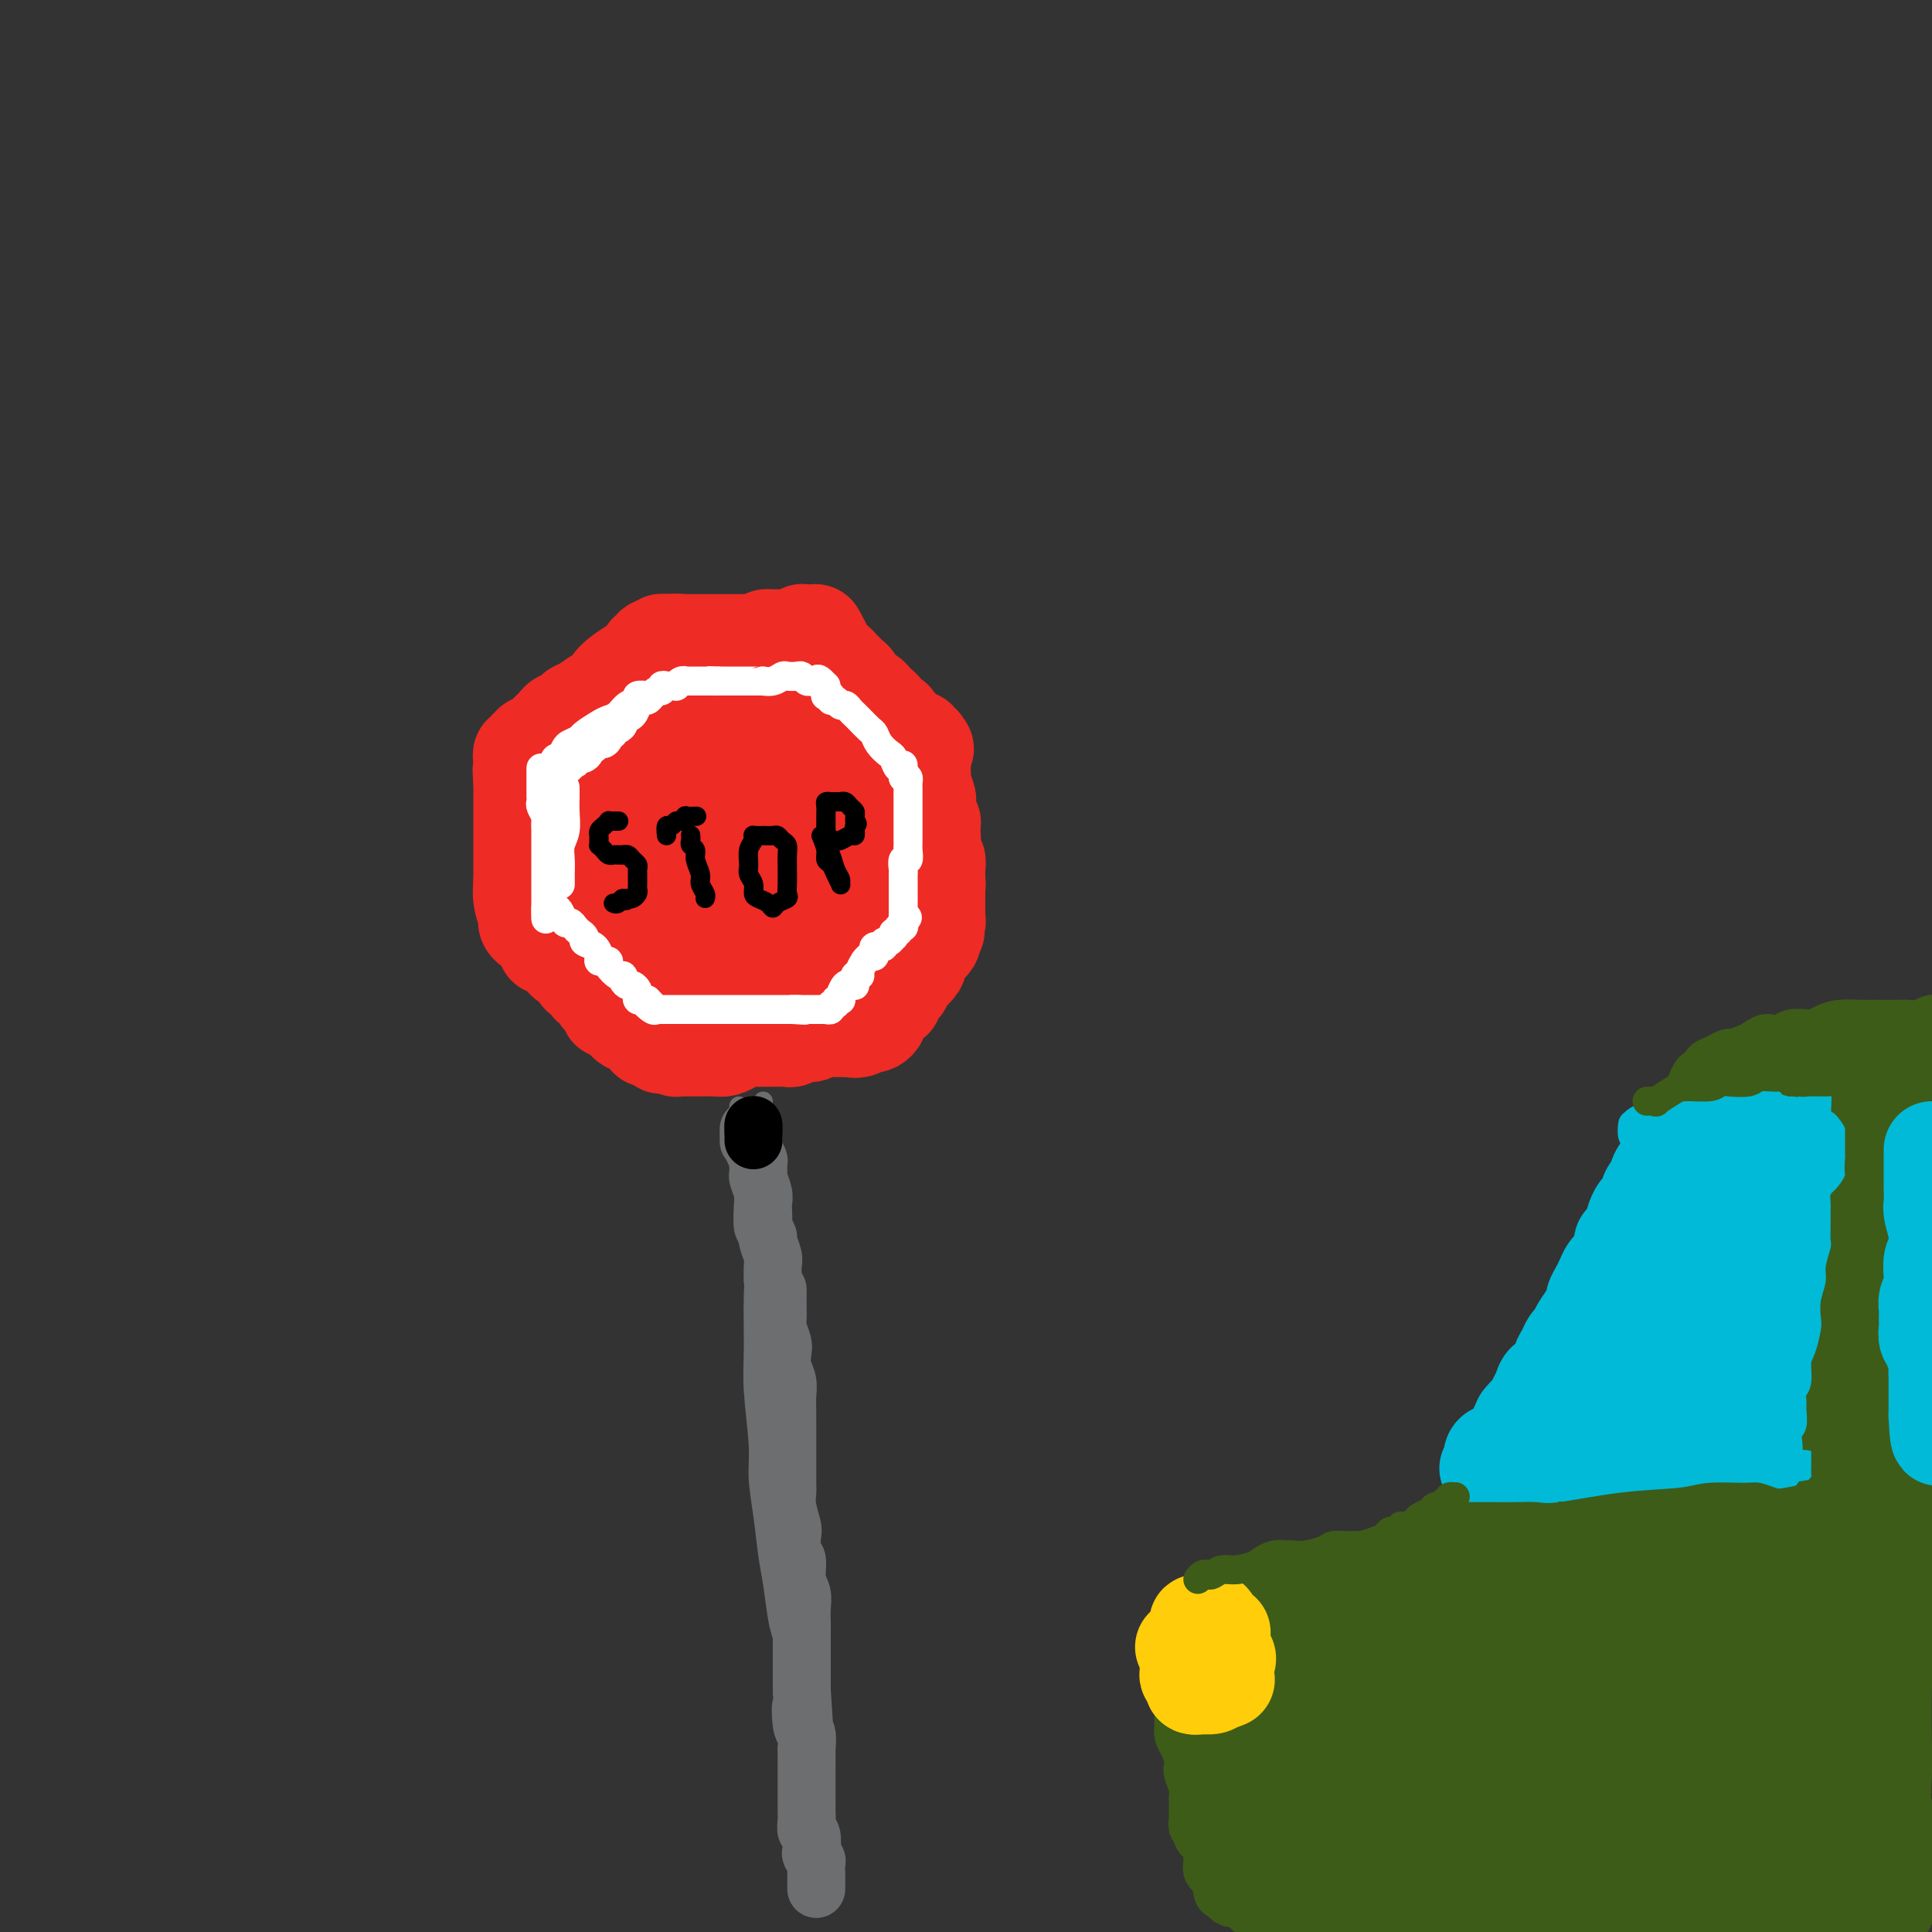 <svg viewBox='0 0 400 400' version='1.1' xmlns='http://www.w3.org/2000/svg' xmlns:xlink='http://www.w3.org/1999/xlink'><rect x="0" y="0" width="400" height="400" fill="#333333" stroke="none"/><g fill='none' stroke='#EE2B24' stroke-width='20' stroke-linecap='round' stroke-linejoin='round'><path d='M108,158c0.000,0.431 0.000,0.862 0,1c-0.000,0.138 -0.000,-0.017 0,0c0.000,0.017 0.000,0.207 0,1c-0.000,0.793 -0.000,2.189 0,4c0.000,1.811 0.000,4.035 0,6c-0.000,1.965 -0.001,3.670 0,5c0.001,1.330 0.004,2.285 0,3c-0.004,0.715 -0.016,1.189 0,2c0.016,0.811 0.060,1.959 0,3c-0.060,1.041 -0.226,1.975 0,3c0.226,1.025 0.842,2.139 1,3c0.158,0.861 -0.144,1.467 0,2c0.144,0.533 0.732,0.991 1,1c0.268,0.009 0.215,-0.431 0,-1c-0.215,-0.569 -0.594,-1.265 -1,-2c-0.406,-0.735 -0.841,-1.508 -1,-3c-0.159,-1.492 -0.043,-3.702 0,-5c0.043,-1.298 0.011,-1.684 0,-3c-0.011,-1.316 -0.003,-3.563 0,-5c0.003,-1.437 0.001,-2.066 0,-3c-0.001,-0.934 -0.000,-2.175 0,-3c0.000,-0.825 0.000,-1.236 0,-2c-0.000,-0.764 -0.000,-1.882 0,-3'/><path d='M108,162c-0.309,-4.743 -0.083,-1.601 0,-1c0.083,0.601 0.023,-1.341 0,-2c-0.023,-0.659 -0.007,-0.037 0,0c0.007,0.037 0.006,-0.511 0,-1c-0.006,-0.489 -0.017,-0.920 0,-1c0.017,-0.080 0.061,0.190 0,0c-0.061,-0.190 -0.228,-0.839 0,-1c0.228,-0.161 0.850,0.167 1,0c0.150,-0.167 -0.171,-0.828 0,-1c0.171,-0.172 0.834,0.147 1,0c0.166,-0.147 -0.164,-0.759 0,-1c0.164,-0.241 0.821,-0.110 1,0c0.179,0.110 -0.122,0.198 0,0c0.122,-0.198 0.667,-0.683 1,-1c0.333,-0.317 0.456,-0.466 1,-1c0.544,-0.534 1.510,-1.451 2,-2c0.490,-0.549 0.505,-0.728 1,-1c0.495,-0.272 1.471,-0.636 2,-1c0.529,-0.364 0.611,-0.729 1,-1c0.389,-0.271 1.085,-0.448 2,-1c0.915,-0.552 2.049,-1.479 3,-2c0.951,-0.521 1.719,-0.634 2,-1c0.281,-0.366 0.076,-0.983 1,-2c0.924,-1.017 2.978,-2.433 4,-3c1.022,-0.567 1.011,-0.283 1,0'/><path d='M132,138c3.891,-2.947 1.620,-1.314 1,-1c-0.620,0.314 0.411,-0.690 1,-1c0.589,-0.310 0.737,0.075 1,0c0.263,-0.075 0.642,-0.609 1,-1c0.358,-0.391 0.694,-0.641 1,-1c0.306,-0.359 0.580,-0.829 1,-1c0.420,-0.171 0.985,-0.043 1,0c0.015,0.043 -0.522,0.001 -1,0c-0.478,-0.001 -0.898,0.038 -1,0c-0.102,-0.038 0.114,-0.154 0,0c-0.114,0.154 -0.557,0.577 -1,1'/><path d='M136,134c0.376,-0.684 -0.685,-0.393 -1,0c-0.315,0.393 0.115,0.890 0,1c-0.115,0.110 -0.774,-0.167 -1,0c-0.226,0.167 -0.018,0.778 0,1c0.018,0.222 -0.152,0.056 0,0c0.152,-0.056 0.628,-0.001 1,0c0.372,0.001 0.639,-0.051 1,0c0.361,0.051 0.814,0.206 1,0c0.186,-0.206 0.105,-0.773 0,-1c-0.105,-0.227 -0.234,-0.112 0,0c0.234,0.112 0.832,0.222 1,0c0.168,-0.222 -0.095,-0.778 0,-1c0.095,-0.222 0.548,-0.112 1,0c0.452,0.112 0.902,0.226 1,0c0.098,-0.226 -0.158,-0.793 0,-1c0.158,-0.207 0.728,-0.056 1,0c0.272,0.056 0.246,0.015 1,0c0.754,-0.015 2.290,-0.004 3,0c0.710,0.004 0.595,0.001 1,0c0.405,-0.001 1.330,-0.000 2,0c0.670,0.000 1.086,0.000 2,0c0.914,-0.000 2.325,-0.000 3,0c0.675,0.000 0.614,0.000 1,0c0.386,-0.000 1.219,-0.000 2,0c0.781,0.000 1.509,0.000 2,0c0.491,-0.000 0.746,-0.000 1,0'/><path d='M159,133c3.824,-0.691 0.884,-0.917 0,-1c-0.884,-0.083 0.289,-0.022 1,0c0.711,0.022 0.961,0.006 1,0c0.039,-0.006 -0.131,-0.001 0,0c0.131,0.001 0.565,-0.004 1,0c0.435,0.004 0.872,0.015 1,0c0.128,-0.015 -0.054,-0.057 0,0c0.054,0.057 0.343,0.212 1,0c0.657,-0.212 1.682,-0.789 2,-1c0.318,-0.211 -0.072,-0.054 0,0c0.072,0.054 0.607,0.004 1,0c0.393,-0.004 0.644,0.037 1,0c0.356,-0.037 0.816,-0.154 1,0c0.184,0.154 0.092,0.577 0,1'/><path d='M169,132c1.494,0.096 0.231,0.837 0,1c-0.231,0.163 0.572,-0.251 1,0c0.428,0.251 0.482,1.165 1,2c0.518,0.835 1.501,1.589 2,2c0.499,0.411 0.515,0.478 1,1c0.485,0.522 1.439,1.498 2,2c0.561,0.502 0.727,0.529 1,1c0.273,0.471 0.652,1.384 1,2c0.348,0.616 0.667,0.935 1,1c0.333,0.065 0.682,-0.123 1,0c0.318,0.123 0.606,0.558 1,1c0.394,0.442 0.893,0.893 1,1c0.107,0.107 -0.178,-0.129 0,0c0.178,0.129 0.818,0.622 1,1c0.182,0.378 -0.096,0.641 0,1c0.096,0.359 0.566,0.813 1,1c0.434,0.187 0.833,0.105 1,0c0.167,-0.105 0.101,-0.235 0,0c-0.101,0.235 -0.238,0.834 0,1c0.238,0.166 0.852,-0.100 1,0c0.148,0.100 -0.172,0.566 0,1c0.172,0.434 0.834,0.834 1,1c0.166,0.166 -0.163,0.097 0,0c0.163,-0.097 0.817,-0.222 1,0c0.183,0.222 -0.105,0.790 0,1c0.105,0.210 0.601,0.060 1,0c0.399,-0.060 0.699,-0.030 1,0'/><path d='M190,153c3.244,3.476 0.855,1.666 0,1c-0.855,-0.666 -0.177,-0.190 0,0c0.177,0.190 -0.149,0.092 0,0c0.149,-0.092 0.772,-0.179 1,0c0.228,0.179 0.061,0.625 0,1c-0.061,0.375 -0.016,0.678 0,1c0.016,0.322 0.005,0.664 0,1c-0.005,0.336 -0.002,0.665 0,1c0.002,0.335 0.004,0.675 0,1c-0.004,0.325 -0.015,0.636 0,1c0.015,0.364 0.056,0.783 0,1c-0.056,0.217 -0.207,0.233 0,1c0.207,0.767 0.774,2.283 1,3c0.226,0.717 0.113,0.633 0,1c-0.113,0.367 -0.226,1.184 0,2c0.226,0.816 0.793,1.632 1,2c0.207,0.368 0.056,0.287 0,1c-0.056,0.713 -0.015,2.218 0,3c0.015,0.782 0.004,0.840 0,1c-0.004,0.160 -0.001,0.420 0,1c0.001,0.580 0.000,1.479 0,2c-0.000,0.521 -0.000,0.666 0,1c0.000,0.334 0.000,0.859 0,1c-0.000,0.141 -0.000,-0.103 0,0c0.000,0.103 0.000,0.551 0,1'/><path d='M193,181c0.695,4.494 0.932,1.730 1,1c0.068,-0.730 -0.034,0.574 0,1c0.034,0.426 0.202,-0.026 0,0c-0.202,0.026 -0.775,0.529 -1,1c-0.225,0.471 -0.102,0.910 0,1c0.102,0.090 0.181,-0.168 0,0c-0.181,0.168 -0.623,0.762 -1,1c-0.377,0.238 -0.688,0.119 -1,0'/><path d='M191,186c-0.432,0.909 -0.511,0.681 -1,1c-0.489,0.319 -1.389,1.185 -2,2c-0.611,0.815 -0.933,1.579 -1,2c-0.067,0.421 0.122,0.497 0,1c-0.122,0.503 -0.553,1.431 -1,2c-0.447,0.569 -0.908,0.779 -1,1c-0.092,0.221 0.185,0.454 0,1c-0.185,0.546 -0.833,1.404 -1,2c-0.167,0.596 0.148,0.929 0,1c-0.148,0.071 -0.758,-0.121 -1,0c-0.242,0.121 -0.117,0.555 0,1c0.117,0.445 0.227,0.903 0,1c-0.227,0.097 -0.792,-0.166 -1,0c-0.208,0.166 -0.060,0.761 0,1c0.060,0.239 0.031,0.120 0,0c-0.031,-0.120 -0.064,-0.243 0,0c0.064,0.243 0.224,0.852 0,1c-0.224,0.148 -0.833,-0.167 -1,0c-0.167,0.167 0.109,0.814 0,1c-0.109,0.186 -0.603,-0.090 -1,0c-0.397,0.090 -0.699,0.545 -1,1'/><path d='M179,205c-1.813,2.955 -0.346,0.843 0,0c0.346,-0.843 -0.428,-0.418 -1,0c-0.572,0.418 -0.940,0.830 -1,1c-0.060,0.170 0.190,0.098 0,0c-0.190,-0.098 -0.821,-0.223 -1,0c-0.179,0.223 0.093,0.795 0,1c-0.093,0.205 -0.550,0.045 -1,0c-0.450,-0.045 -0.893,0.027 -1,0c-0.107,-0.027 0.121,-0.151 0,0c-0.121,0.151 -0.589,0.577 -1,1c-0.411,0.423 -0.763,0.844 -1,1c-0.237,0.156 -0.359,0.045 -1,0c-0.641,-0.045 -1.800,-0.026 -2,0c-0.200,0.026 0.560,0.060 0,0c-0.560,-0.060 -2.440,-0.212 -3,0c-0.560,0.212 0.202,0.789 0,1c-0.202,0.211 -1.366,0.057 -2,0c-0.634,-0.057 -0.737,-0.015 -1,0c-0.263,0.015 -0.686,0.004 -1,0c-0.314,-0.004 -0.518,-0.001 -1,0c-0.482,0.001 -1.241,0.001 -2,0'/><path d='M159,210c-3.514,0.713 -2.300,-0.005 -2,0c0.300,0.005 -0.315,0.733 -1,1c-0.685,0.267 -1.440,0.071 -2,0c-0.560,-0.071 -0.925,-0.019 -1,0c-0.075,0.019 0.138,0.005 0,0c-0.138,-0.005 -0.628,-0.001 -1,0c-0.372,0.001 -0.625,0.000 -1,0c-0.375,-0.000 -0.870,0.001 -1,0c-0.130,-0.001 0.107,-0.004 0,0c-0.107,0.004 -0.557,0.016 -1,0c-0.443,-0.016 -0.877,-0.061 -1,0c-0.123,0.061 0.067,0.228 0,0c-0.067,-0.228 -0.389,-0.850 -1,-1c-0.611,-0.150 -1.511,0.171 -2,0c-0.489,-0.171 -0.568,-0.833 -1,-1c-0.432,-0.167 -1.219,0.161 -2,0c-0.781,-0.161 -1.556,-0.813 -2,-1c-0.444,-0.187 -0.555,0.089 -1,0c-0.445,-0.089 -1.222,-0.545 -2,-1'/><path d='M137,207c-3.969,-0.647 -2.890,-0.765 -3,-1c-0.110,-0.235 -1.409,-0.589 -2,-1c-0.591,-0.411 -0.474,-0.880 -1,-1c-0.526,-0.120 -1.695,0.107 -2,0c-0.305,-0.107 0.255,-0.549 0,-1c-0.255,-0.451 -1.326,-0.909 -2,-1c-0.674,-0.091 -0.950,0.187 -1,0c-0.050,-0.187 0.127,-0.838 0,-1c-0.127,-0.162 -0.559,0.167 -1,0c-0.441,-0.167 -0.893,-0.829 -1,-1c-0.107,-0.171 0.130,0.148 0,0c-0.130,-0.148 -0.626,-0.762 -1,-1c-0.374,-0.238 -0.626,-0.101 -1,0c-0.374,0.101 -0.870,0.167 -1,0c-0.130,-0.167 0.105,-0.566 0,-1c-0.105,-0.434 -0.549,-0.901 -1,-1c-0.451,-0.099 -0.909,0.170 -1,0c-0.091,-0.170 0.187,-0.781 0,-1c-0.187,-0.219 -0.837,-0.048 -1,0c-0.163,0.048 0.163,-0.028 0,0c-0.163,0.028 -0.813,0.162 -1,0c-0.187,-0.162 0.089,-0.618 0,-1c-0.089,-0.382 -0.545,-0.691 -1,-1'/><path d='M116,194c-3.249,-2.137 -0.871,-0.980 0,-1c0.871,-0.020 0.233,-1.218 0,-2c-0.233,-0.782 -0.063,-1.148 0,-2c0.063,-0.852 0.020,-2.191 0,-3c-0.020,-0.809 -0.016,-1.088 0,-2c0.016,-0.912 0.046,-2.457 0,-4c-0.046,-1.543 -0.167,-3.085 0,-4c0.167,-0.915 0.622,-1.203 1,-2c0.378,-0.797 0.679,-2.104 1,-3c0.321,-0.896 0.663,-1.381 1,-2c0.337,-0.619 0.668,-1.371 1,-2c0.332,-0.629 0.664,-1.134 1,-2c0.336,-0.866 0.678,-2.092 1,-3c0.322,-0.908 0.626,-1.498 1,-2c0.374,-0.502 0.818,-0.916 1,-1c0.182,-0.084 0.101,0.161 0,0c-0.101,-0.161 -0.223,-0.728 0,-1c0.223,-0.272 0.792,-0.250 1,0c0.208,0.250 0.056,0.726 0,1c-0.056,0.274 -0.016,0.344 0,1c0.016,0.656 0.007,1.896 0,4c-0.007,2.104 -0.013,5.072 0,7c0.013,1.928 0.045,2.816 0,5c-0.045,2.184 -0.166,5.665 0,8c0.166,2.335 0.619,3.524 1,5c0.381,1.476 0.691,3.238 1,5'/><path d='M127,194c0.676,6.006 0.865,3.520 1,3c0.135,-0.520 0.217,0.926 1,2c0.783,1.074 2.266,1.775 3,2c0.734,0.225 0.720,-0.028 1,0c0.280,0.028 0.856,0.337 1,0c0.144,-0.337 -0.142,-1.318 0,-2c0.142,-0.682 0.713,-1.063 1,-3c0.287,-1.937 0.289,-5.428 0,-9c-0.289,-3.572 -0.868,-7.226 -1,-10c-0.132,-2.774 0.183,-4.670 0,-7c-0.183,-2.330 -0.865,-5.094 -1,-7c-0.135,-1.906 0.276,-2.953 0,-4c-0.276,-1.047 -1.239,-2.095 -1,-4c0.239,-1.905 1.678,-4.668 2,-6c0.322,-1.332 -0.475,-1.232 0,-2c0.475,-0.768 2.220,-2.402 3,-3c0.780,-0.598 0.594,-0.158 1,0c0.406,0.158 1.405,0.033 2,0c0.595,-0.033 0.786,0.024 1,0c0.214,-0.024 0.451,-0.130 1,0c0.549,0.130 1.411,0.494 2,2c0.589,1.506 0.905,4.152 1,6c0.095,1.848 -0.032,2.896 0,5c0.032,2.104 0.223,5.262 0,8c-0.223,2.738 -0.859,5.055 -1,7c-0.141,1.945 0.214,3.519 0,6c-0.214,2.481 -0.997,5.869 -1,8c-0.003,2.131 0.772,3.004 1,4c0.228,0.996 -0.093,2.114 0,3c0.093,0.886 0.598,1.539 1,2c0.402,0.461 0.701,0.731 1,1'/><path d='M146,196c0.622,1.543 0.678,0.400 1,0c0.322,-0.400 0.909,-0.056 1,0c0.091,0.056 -0.316,-0.176 0,-1c0.316,-0.824 1.353,-2.241 2,-4c0.647,-1.759 0.903,-3.860 1,-6c0.097,-2.140 0.034,-4.319 0,-7c-0.034,-2.681 -0.038,-5.866 0,-9c0.038,-3.134 0.118,-6.218 0,-8c-0.118,-1.782 -0.435,-2.261 0,-5c0.435,-2.739 1.623,-7.736 2,-10c0.377,-2.264 -0.058,-1.795 0,-3c0.058,-1.205 0.609,-4.086 1,-5c0.391,-0.914 0.622,0.138 1,0c0.378,-0.138 0.904,-1.466 1,-2c0.096,-0.534 -0.238,-0.272 0,0c0.238,0.272 1.047,0.555 2,2c0.953,1.445 2.049,4.051 3,6c0.951,1.949 1.757,3.240 2,5c0.243,1.760 -0.079,3.987 0,6c0.079,2.013 0.557,3.810 1,6c0.443,2.190 0.852,4.772 1,7c0.148,2.228 0.036,4.103 0,6c-0.036,1.897 0.005,3.815 0,6c-0.005,2.185 -0.055,4.636 0,6c0.055,1.364 0.214,1.642 0,3c-0.214,1.358 -0.799,3.797 -1,5c-0.201,1.203 -0.016,1.170 0,2c0.016,0.830 -0.138,2.523 0,3c0.138,0.477 0.569,-0.261 1,-1'/><path d='M165,198c0.636,6.120 1.227,-3.081 2,-8c0.773,-4.919 1.727,-5.558 2,-7c0.273,-1.442 -0.134,-3.687 0,-5c0.134,-1.313 0.809,-1.693 1,-3c0.191,-1.307 -0.103,-3.539 0,-7c0.103,-3.461 0.602,-8.149 1,-11c0.398,-2.851 0.693,-3.864 1,-5c0.307,-1.136 0.625,-2.395 1,-3c0.375,-0.605 0.806,-0.556 1,-1c0.194,-0.444 0.151,-1.382 0,-2c-0.151,-0.618 -0.409,-0.916 0,-1c0.409,-0.084 1.487,0.045 2,0c0.513,-0.045 0.463,-0.263 1,1c0.537,1.263 1.661,4.009 2,6c0.339,1.991 -0.108,3.228 0,5c0.108,1.772 0.772,4.078 1,6c0.228,1.922 0.021,3.459 0,5c-0.021,1.541 0.145,3.085 0,5c-0.145,1.915 -0.600,4.202 -1,6c-0.400,1.798 -0.745,3.109 -1,4c-0.255,0.891 -0.419,1.363 -1,2c-0.581,0.637 -1.578,1.439 -2,2c-0.422,0.561 -0.267,0.882 -1,1c-0.733,0.118 -2.352,0.034 -3,0c-0.648,-0.034 -0.324,-0.017 0,0'/><path d='M113,196c0.336,0.015 0.671,0.030 1,0c0.329,-0.030 0.651,-0.105 1,0c0.349,0.105 0.723,0.390 1,1c0.277,0.610 0.455,1.544 1,2c0.545,0.456 1.455,0.432 2,1c0.545,0.568 0.723,1.728 1,2c0.277,0.272 0.651,-0.343 1,0c0.349,0.343 0.672,1.645 1,2c0.328,0.355 0.662,-0.237 1,0c0.338,0.237 0.681,1.303 1,2c0.319,0.697 0.615,1.027 1,1c0.385,-0.027 0.860,-0.410 1,0c0.140,0.410 -0.054,1.611 0,2c0.054,0.389 0.357,-0.036 1,0c0.643,0.036 1.625,0.531 2,1c0.375,0.469 0.143,0.910 0,1c-0.143,0.090 -0.196,-0.173 0,0c0.196,0.173 0.640,0.783 1,1c0.360,0.217 0.635,0.043 1,0c0.365,-0.043 0.819,0.045 1,0c0.181,-0.045 0.087,-0.223 0,0c-0.087,0.223 -0.168,0.848 0,1c0.168,0.152 0.584,-0.169 1,0c0.416,0.169 0.833,0.829 1,1c0.167,0.171 0.083,-0.146 0,0c-0.083,0.146 -0.167,0.756 0,1c0.167,0.244 0.583,0.122 1,0'/><path d='M135,215c3.570,2.935 1.496,0.773 1,0c-0.496,-0.773 0.588,-0.155 1,0c0.412,0.155 0.153,-0.151 0,0c-0.153,0.151 -0.200,0.758 0,1c0.200,0.242 0.648,0.117 1,0c0.352,-0.117 0.608,-0.228 1,0c0.392,0.228 0.920,0.793 1,1c0.080,0.207 -0.288,0.055 0,0c0.288,-0.055 1.232,-0.014 2,0c0.768,0.014 1.361,0.001 2,0c0.639,-0.001 1.326,0.010 2,0c0.674,-0.010 1.336,-0.041 2,0c0.664,0.041 1.332,0.155 2,0c0.668,-0.155 1.337,-0.577 2,-1c0.663,-0.423 1.319,-0.846 2,-1c0.681,-0.154 1.386,-0.040 2,0c0.614,0.040 1.137,0.007 2,0c0.863,-0.007 2.066,0.013 3,0c0.934,-0.013 1.598,-0.060 2,0c0.402,0.060 0.541,0.226 1,0c0.459,-0.226 1.236,-0.845 2,-1c0.764,-0.155 1.514,0.155 2,0c0.486,-0.155 0.708,-0.773 1,-1c0.292,-0.227 0.656,-0.061 1,0c0.344,0.061 0.670,0.016 1,0c0.330,-0.016 0.666,-0.004 1,0c0.334,0.004 0.667,0.001 1,0c0.333,-0.001 0.667,-0.000 1,0c0.333,0.000 0.667,0.000 1,0c0.333,-0.000 0.667,-0.000 1,0'/><path d='M176,213c4.201,-0.635 1.703,-0.222 1,0c-0.703,0.222 0.390,0.253 1,0c0.610,-0.253 0.737,-0.789 1,-1c0.263,-0.211 0.661,-0.097 1,0c0.339,0.097 0.621,0.176 1,0c0.379,-0.176 0.857,-0.606 1,-1c0.143,-0.394 -0.050,-0.753 0,-1c0.050,-0.247 0.343,-0.381 1,-1c0.657,-0.619 1.678,-1.724 2,-2c0.322,-0.276 -0.056,0.278 0,0c0.056,-0.278 0.544,-1.388 1,-2c0.456,-0.612 0.878,-0.726 1,-1c0.122,-0.274 -0.056,-0.707 0,-1c0.056,-0.293 0.345,-0.447 1,-1c0.655,-0.553 1.677,-1.506 2,-2c0.323,-0.494 -0.053,-0.528 0,-1c0.053,-0.472 0.536,-1.384 1,-2c0.464,-0.616 0.908,-0.938 1,-1c0.092,-0.062 -0.167,0.137 0,0c0.167,-0.137 0.762,-0.611 1,-1c0.238,-0.389 0.119,-0.695 0,-1'/><path d='M193,194c1.701,-2.581 0.455,-0.534 0,0c-0.455,0.534 -0.118,-0.445 0,-1c0.118,-0.555 0.018,-0.688 0,-1c-0.018,-0.312 0.048,-0.804 0,-1c-0.048,-0.196 -0.209,-0.095 0,0c0.209,0.095 0.788,0.184 1,0c0.212,-0.184 0.057,-0.641 0,-1c-0.057,-0.359 -0.015,-0.620 0,-1c0.015,-0.380 0.004,-0.878 0,-1c-0.004,-0.122 -0.001,0.133 0,0c0.001,-0.133 -0.000,-0.654 0,-1c0.000,-0.346 0.001,-0.516 0,-1c-0.001,-0.484 -0.004,-1.280 0,-2c0.004,-0.720 0.015,-1.362 0,-2c-0.015,-0.638 -0.057,-1.270 0,-2c0.057,-0.730 0.212,-1.558 0,-2c-0.212,-0.442 -0.793,-0.500 -1,-1c-0.207,-0.500 -0.042,-1.443 0,-2c0.042,-0.557 -0.040,-0.727 0,-1c0.040,-0.273 0.203,-0.651 0,-1c-0.203,-0.349 -0.772,-0.671 -1,-1c-0.228,-0.329 -0.114,-0.664 0,-1'/><path d='M192,171c-0.171,-3.813 -0.097,-1.845 0,-1c0.097,0.845 0.218,0.567 0,0c-0.218,-0.567 -0.776,-1.423 -1,-2c-0.224,-0.577 -0.112,-0.877 0,-1c0.112,-0.123 0.226,-0.071 0,0c-0.226,0.071 -0.793,0.159 -1,0c-0.207,-0.159 -0.056,-0.565 0,-1c0.056,-0.435 0.015,-0.900 0,-1c-0.015,-0.100 -0.004,0.165 0,0c0.004,-0.165 0.001,-0.762 0,-1c-0.001,-0.238 -0.001,-0.119 0,0'/></g>
<g fill='none' stroke='#FFFFFF' stroke-width='6' stroke-linecap='round' stroke-linejoin='round'><path d='M112,159c0.000,1.292 0.000,2.585 0,3c-0.000,0.415 -0.000,-0.047 0,0c0.000,0.047 0.000,0.604 0,1c-0.000,0.396 -0.001,0.630 0,1c0.001,0.370 0.004,0.877 0,1c-0.004,0.123 -0.015,-0.137 0,0c0.015,0.137 0.057,0.671 0,1c-0.057,0.329 -0.211,0.455 0,1c0.211,0.545 0.789,1.511 1,2c0.211,0.489 0.057,0.502 0,1c-0.057,0.498 -0.015,1.481 0,2c0.015,0.519 0.004,0.573 0,1c-0.004,0.427 -0.001,1.228 0,2c0.001,0.772 0.000,1.515 0,2c-0.000,0.485 -0.000,0.711 0,1c0.000,0.289 0.000,0.641 0,1c-0.000,0.359 -0.000,0.726 0,1c0.000,0.274 0.000,0.456 0,1c-0.000,0.544 -0.000,1.451 0,2c0.000,0.549 0.000,0.738 0,1c-0.000,0.262 -0.000,0.595 0,1c0.000,0.405 0.000,0.882 0,1c-0.000,0.118 -0.000,-0.122 0,0c0.000,0.122 0.000,0.606 0,1c-0.000,0.394 -0.000,0.697 0,1'/><path d='M113,188c0.107,4.484 -0.126,1.195 0,0c0.126,-1.195 0.611,-0.297 1,0c0.389,0.297 0.682,-0.009 1,0c0.318,0.009 0.662,0.331 1,1c0.338,0.669 0.669,1.685 1,2c0.331,0.315 0.661,-0.070 1,0c0.339,0.070 0.686,0.595 1,1c0.314,0.405 0.596,0.689 1,1c0.404,0.311 0.931,0.647 1,1c0.069,0.353 -0.319,0.722 0,1c0.319,0.278 1.343,0.466 2,1c0.657,0.534 0.945,1.413 1,2c0.055,0.587 -0.122,0.883 0,1c0.122,0.117 0.544,0.055 1,0c0.456,-0.055 0.944,-0.103 1,0c0.056,0.103 -0.322,0.357 0,1c0.322,0.643 1.343,1.674 2,2c0.657,0.326 0.950,-0.053 1,0c0.050,0.053 -0.144,0.539 0,1c0.144,0.461 0.626,0.898 1,1c0.374,0.102 0.639,-0.130 1,0c0.361,0.130 0.818,0.623 1,1c0.182,0.377 0.087,0.637 0,1c-0.087,0.363 -0.168,0.829 0,1c0.168,0.171 0.584,0.046 1,0c0.416,-0.046 0.833,-0.013 1,0c0.167,0.013 0.083,0.007 0,0'/><path d='M134,207c3.200,3.105 0.699,1.368 0,1c-0.699,-0.368 0.404,0.633 1,1c0.596,0.367 0.684,0.098 1,0c0.316,-0.098 0.859,-0.026 1,0c0.141,0.026 -0.121,0.007 0,0c0.121,-0.007 0.624,-0.002 1,0c0.376,0.002 0.624,0.001 1,0c0.376,-0.001 0.878,-0.000 1,0c0.122,0.000 -0.137,0.000 0,0c0.137,-0.000 0.669,-0.000 1,0c0.331,0.000 0.460,0.000 1,0c0.540,-0.000 1.490,-0.000 2,0c0.510,0.000 0.579,0.000 1,0c0.421,-0.000 1.192,-0.000 2,0c0.808,0.000 1.653,0.000 2,0c0.347,-0.000 0.197,-0.000 1,0c0.803,0.000 2.558,0.000 3,0c0.442,-0.000 -0.430,-0.000 0,0c0.430,0.000 2.162,0.000 3,0c0.838,-0.000 0.783,-0.000 1,0c0.217,0.000 0.707,0.000 1,0c0.293,-0.000 0.389,-0.000 1,0c0.611,0.000 1.735,0.000 2,0c0.265,-0.000 -0.331,-0.000 0,0c0.331,0.000 1.589,0.000 2,0c0.411,0.000 -0.025,-0.000 0,0c0.025,0.000 0.513,0.000 1,0'/><path d='M164,209c4.803,0.309 1.812,0.083 1,0c-0.812,-0.083 0.557,-0.022 1,0c0.443,0.022 -0.040,0.006 0,0c0.040,-0.006 0.602,-0.002 1,0c0.398,0.002 0.633,0.001 1,0c0.367,-0.001 0.868,-0.000 1,0c0.132,0.000 -0.104,0.001 0,0c0.104,-0.001 0.549,-0.004 1,0c0.451,0.004 0.910,0.016 1,0c0.090,-0.016 -0.187,-0.061 0,0c0.187,0.061 0.838,0.226 1,0c0.162,-0.226 -0.167,-0.845 0,-1c0.167,-0.155 0.828,0.153 1,0c0.172,-0.153 -0.147,-0.766 0,-1c0.147,-0.234 0.760,-0.087 1,0c0.240,0.087 0.105,0.116 0,0c-0.105,-0.116 -0.182,-0.377 0,-1c0.182,-0.623 0.623,-1.606 1,-2c0.377,-0.394 0.688,-0.197 1,0'/><path d='M176,204c0.708,-0.495 0.978,0.266 1,0c0.022,-0.266 -0.205,-1.559 0,-2c0.205,-0.441 0.842,-0.031 1,0c0.158,0.031 -0.164,-0.317 0,-1c0.164,-0.683 0.815,-1.703 1,-2c0.185,-0.297 -0.095,0.127 0,0c0.095,-0.127 0.565,-0.804 1,-1c0.435,-0.196 0.833,0.091 1,0c0.167,-0.091 0.101,-0.559 0,-1c-0.101,-0.441 -0.238,-0.854 0,-1c0.238,-0.146 0.851,-0.024 1,0c0.149,0.024 -0.167,-0.050 0,0c0.167,0.050 0.815,0.225 1,0c0.185,-0.225 -0.095,-0.849 0,-1c0.095,-0.151 0.565,0.171 1,0c0.435,-0.171 0.833,-0.834 1,-1c0.167,-0.166 0.101,0.167 0,0c-0.101,-0.167 -0.237,-0.832 0,-1c0.237,-0.168 0.847,0.161 1,0c0.153,-0.161 -0.151,-0.813 0,-1c0.151,-0.187 0.757,0.089 1,0c0.243,-0.089 0.121,-0.545 0,-1'/><path d='M187,191c1.702,-2.024 0.456,-0.584 0,0c-0.456,0.584 -0.122,0.311 0,0c0.122,-0.311 0.033,-0.660 0,-1c-0.033,-0.340 -0.009,-0.673 0,-1c0.009,-0.327 0.002,-0.650 0,-1c-0.002,-0.350 -0.001,-0.728 0,-1c0.001,-0.272 0.000,-0.439 0,-1c-0.000,-0.561 -0.001,-1.517 0,-2c0.001,-0.483 0.004,-0.492 0,-1c-0.004,-0.508 -0.015,-1.516 0,-2c0.015,-0.484 0.057,-0.445 0,-1c-0.057,-0.555 -0.211,-1.705 0,-2c0.211,-0.295 0.789,0.264 1,0c0.211,-0.264 0.057,-1.351 0,-2c-0.057,-0.649 -0.015,-0.860 0,-1c0.015,-0.140 0.004,-0.208 0,-1c-0.004,-0.792 -0.001,-2.306 0,-3c0.001,-0.694 0.000,-0.567 0,-1c-0.000,-0.433 -0.000,-1.425 0,-2c0.000,-0.575 0.000,-0.731 0,-1c-0.000,-0.269 -0.000,-0.649 0,-1c0.000,-0.351 0.001,-0.672 0,-1c-0.001,-0.328 -0.003,-0.662 0,-1c0.003,-0.338 0.011,-0.678 0,-1c-0.011,-0.322 -0.041,-0.625 0,-1c0.041,-0.375 0.155,-0.821 0,-1c-0.155,-0.179 -0.577,-0.089 -1,0'/><path d='M187,161c-0.013,-4.799 -0.044,-1.796 0,-1c0.044,0.796 0.163,-0.616 0,-1c-0.163,-0.384 -0.607,0.258 -1,0c-0.393,-0.258 -0.734,-1.416 -1,-2c-0.266,-0.584 -0.456,-0.594 -1,-1c-0.544,-0.406 -1.441,-1.208 -2,-2c-0.559,-0.792 -0.780,-1.574 -1,-2c-0.220,-0.426 -0.440,-0.496 -1,-1c-0.560,-0.504 -1.459,-1.440 -2,-2c-0.541,-0.560 -0.722,-0.742 -1,-1c-0.278,-0.258 -0.653,-0.590 -1,-1c-0.347,-0.410 -0.666,-0.898 -1,-1c-0.334,-0.102 -0.682,0.183 -1,0c-0.318,-0.183 -0.607,-0.833 -1,-1c-0.393,-0.167 -0.890,0.148 -1,0c-0.110,-0.148 0.167,-0.761 0,-1c-0.167,-0.239 -0.777,-0.105 -1,0c-0.223,0.105 -0.060,0.182 0,0c0.060,-0.182 0.017,-0.623 0,-1c-0.017,-0.377 -0.009,-0.688 0,-1'/><path d='M171,142c-2.719,-2.879 -1.516,-0.575 -1,0c0.516,0.575 0.346,-0.577 0,-1c-0.346,-0.423 -0.866,-0.117 -1,0c-0.134,0.117 0.120,0.045 0,0c-0.120,-0.045 -0.613,-0.064 -1,0c-0.387,0.064 -0.666,0.212 -1,0c-0.334,-0.212 -0.722,-0.785 -1,-1c-0.278,-0.215 -0.446,-0.072 -1,0c-0.554,0.072 -1.493,0.072 -2,0c-0.507,-0.072 -0.583,-0.215 -1,0c-0.417,0.215 -1.176,0.790 -2,1c-0.824,0.210 -1.714,0.056 -2,0c-0.286,-0.056 0.031,-0.015 0,0c-0.031,0.015 -0.410,0.004 -1,0c-0.590,-0.004 -1.390,-0.001 -2,0c-0.610,0.001 -1.029,0.000 -2,0c-0.971,-0.000 -2.492,-0.000 -3,0c-0.508,0.000 -0.002,0.000 0,0c0.002,-0.000 -0.499,-0.000 -1,0'/><path d='M149,141c-3.637,-0.155 -1.730,-0.041 -1,0c0.730,0.041 0.284,0.011 0,0c-0.284,-0.011 -0.404,-0.003 -1,0c-0.596,0.003 -1.666,0.001 -2,0c-0.334,-0.001 0.069,0.000 0,0c-0.069,-0.000 -0.610,-0.001 -1,0c-0.390,0.001 -0.630,0.004 -1,0c-0.370,-0.004 -0.869,-0.015 -1,0c-0.131,0.015 0.105,0.057 0,0c-0.105,-0.057 -0.553,-0.211 -1,0c-0.447,0.211 -0.894,0.788 -1,1c-0.106,0.212 0.130,0.061 0,0c-0.130,-0.061 -0.626,-0.031 -1,0c-0.374,0.031 -0.625,0.064 -1,0c-0.375,-0.064 -0.874,-0.223 -1,0c-0.126,0.223 0.121,0.830 0,1c-0.121,0.170 -0.610,-0.096 -1,0c-0.390,0.096 -0.681,0.554 -1,1c-0.319,0.446 -0.666,0.879 -1,1c-0.334,0.121 -0.657,-0.071 -1,0c-0.343,0.071 -0.708,0.404 -1,1c-0.292,0.596 -0.512,1.456 -1,2c-0.488,0.544 -1.244,0.772 -2,1'/><path d='M129,149c-1.040,1.089 -0.139,0.813 0,1c0.139,0.187 -0.484,0.837 -1,1c-0.516,0.163 -0.926,-0.163 -1,0c-0.074,0.163 0.187,0.813 0,1c-0.187,0.187 -0.823,-0.090 -1,0c-0.177,0.090 0.106,0.545 0,1c-0.106,0.455 -0.602,0.909 -1,1c-0.398,0.091 -0.698,-0.182 -1,0c-0.302,0.182 -0.605,0.820 -1,1c-0.395,0.180 -0.880,-0.096 -1,0c-0.120,0.096 0.125,0.565 0,1c-0.125,0.435 -0.621,0.835 -1,1c-0.379,0.165 -0.642,0.096 -1,0c-0.358,-0.096 -0.813,-0.218 -1,0c-0.187,0.218 -0.107,0.776 0,1c0.107,0.224 0.240,0.113 0,0c-0.240,-0.113 -0.853,-0.227 -1,0c-0.147,0.227 0.172,0.797 0,1c-0.172,0.203 -0.834,0.041 -1,0c-0.166,-0.041 0.166,0.039 0,0c-0.166,-0.039 -0.828,-0.196 -1,0c-0.172,0.196 0.146,0.745 0,1c-0.146,0.255 -0.756,0.216 -1,0c-0.244,-0.216 -0.122,-0.608 0,-1'/><path d='M115,159c-2.170,1.592 -0.597,0.572 0,0c0.597,-0.572 0.216,-0.696 0,-1c-0.216,-0.304 -0.266,-0.788 0,-1c0.266,-0.212 0.849,-0.151 1,0c0.151,0.151 -0.130,0.392 0,0c0.130,-0.392 0.672,-1.418 1,-2c0.328,-0.582 0.444,-0.719 1,-1c0.556,-0.281 1.553,-0.704 2,-1c0.447,-0.296 0.346,-0.464 1,-1c0.654,-0.536 2.064,-1.439 3,-2c0.936,-0.561 1.397,-0.781 2,-1c0.603,-0.219 1.346,-0.437 2,-1c0.654,-0.563 1.218,-1.471 2,-2c0.782,-0.529 1.784,-0.678 2,-1c0.216,-0.322 -0.352,-0.818 0,-1c0.352,-0.182 1.625,-0.049 2,0c0.375,0.049 -0.147,0.013 0,0c0.147,-0.013 0.963,-0.004 1,0c0.037,0.004 -0.704,0.001 -1,0c-0.296,-0.001 -0.148,-0.001 0,0'/><path d='M117,163c-0.002,0.373 -0.004,0.746 0,1c0.004,0.254 0.015,0.388 0,1c-0.015,0.612 -0.057,1.700 0,3c0.057,1.300 0.211,2.811 0,4c-0.211,1.189 -0.789,2.056 -1,3c-0.211,0.944 -0.057,1.964 0,3c0.057,1.036 0.015,2.087 0,3c-0.015,0.913 -0.004,1.690 0,2c0.004,0.310 0.002,0.155 0,0'/></g>
<g fill='none' stroke='#000000' stroke-width='4' stroke-linecap='round' stroke-linejoin='round'><path d='M128,170c0.081,0.002 0.163,0.003 0,0c-0.163,-0.003 -0.569,-0.012 -1,0c-0.431,0.012 -0.886,0.045 -1,0c-0.114,-0.045 0.113,-0.167 0,0c-0.113,0.167 -0.566,0.623 -1,1c-0.434,0.377 -0.849,0.675 -1,1c-0.151,0.325 -0.037,0.678 0,1c0.037,0.322 -0.001,0.612 0,1c0.001,0.388 0.042,0.875 0,1c-0.042,0.125 -0.166,-0.110 0,0c0.166,0.110 0.623,0.565 1,1c0.377,0.435 0.675,0.849 1,1c0.325,0.151 0.679,0.040 1,0c0.321,-0.040 0.611,-0.008 1,0c0.389,0.008 0.879,-0.009 1,0c0.121,0.009 -0.125,0.044 0,0c0.125,-0.044 0.622,-0.166 1,0c0.378,0.166 0.637,0.622 1,1c0.363,0.378 0.829,0.679 1,1c0.171,0.321 0.046,0.664 0,1c-0.046,0.336 -0.011,0.667 0,1c0.011,0.333 0.000,0.667 0,1c-0.000,0.333 0.011,0.664 0,1c-0.011,0.336 -0.044,0.678 0,1c0.044,0.322 0.166,0.625 0,1c-0.166,0.375 -0.619,0.821 -1,1c-0.381,0.179 -0.691,0.089 -1,0'/><path d='M130,186c-0.491,1.022 -0.719,0.078 -1,0c-0.281,-0.078 -0.614,0.710 -1,1c-0.386,0.290 -0.825,0.083 -1,0c-0.175,-0.083 -0.088,-0.041 0,0'/><path d='M138,173c-0.089,-0.878 -0.177,-1.756 0,-2c0.177,-0.244 0.620,0.145 1,0c0.380,-0.145 0.698,-0.823 1,-1c0.302,-0.177 0.589,0.149 1,0c0.411,-0.149 0.945,-0.772 1,-1c0.055,-0.228 -0.370,-0.061 0,0c0.370,0.061 1.534,0.018 2,0c0.466,-0.018 0.233,-0.009 0,0'/><path d='M143,173c-0.009,-0.088 -0.018,-0.176 0,0c0.018,0.176 0.061,0.617 0,1c-0.061,0.383 -0.228,0.707 0,1c0.228,0.293 0.849,0.554 1,1c0.151,0.446 -0.170,1.076 0,2c0.170,0.924 0.830,2.143 1,3c0.170,0.857 -0.150,1.354 0,2c0.150,0.646 0.771,1.443 1,2c0.229,0.557 0.065,0.873 0,1c-0.065,0.127 -0.033,0.063 0,0'/><path d='M157,173c-0.414,0.020 -0.829,0.039 -1,0c-0.171,-0.039 -0.100,-0.138 0,0c0.100,0.138 0.227,0.512 0,1c-0.227,0.488 -0.807,1.090 -1,2c-0.193,0.910 0.003,2.128 0,3c-0.003,0.872 -0.204,1.399 0,2c0.204,0.601 0.815,1.276 1,2c0.185,0.724 -0.054,1.498 0,2c0.054,0.502 0.400,0.734 1,1c0.600,0.266 1.453,0.566 2,1c0.547,0.434 0.788,1.001 1,1c0.212,-0.001 0.397,-0.571 1,-1c0.603,-0.429 1.626,-0.716 2,-1c0.374,-0.284 0.100,-0.565 0,-1c-0.100,-0.435 -0.026,-1.023 0,-2c0.026,-0.977 0.004,-2.341 0,-3c-0.004,-0.659 0.010,-0.611 0,-1c-0.010,-0.389 -0.043,-1.214 0,-2c0.043,-0.786 0.162,-1.531 0,-2c-0.162,-0.469 -0.604,-0.662 -1,-1c-0.396,-0.338 -0.745,-0.823 -1,-1c-0.255,-0.177 -0.415,-0.048 -1,0c-0.585,0.048 -1.596,0.014 -2,0c-0.404,-0.014 -0.202,-0.007 0,0'/><path d='M170,173c0.447,1.060 0.894,2.120 1,3c0.106,0.880 -0.130,1.581 0,2c0.130,0.419 0.624,0.555 1,1c0.376,0.445 0.634,1.200 1,2c0.366,0.800 0.842,1.644 1,2c0.158,0.356 0.000,0.223 0,0c-0.000,-0.223 0.158,-0.535 0,-1c-0.158,-0.465 -0.631,-1.084 -1,-2c-0.369,-0.916 -0.635,-2.129 -1,-3c-0.365,-0.871 -0.830,-1.398 -1,-2c-0.170,-0.602 -0.045,-1.278 0,-2c0.045,-0.722 0.011,-1.490 0,-2c-0.011,-0.510 0.000,-0.764 0,-1c-0.000,-0.236 -0.011,-0.456 0,-1c0.011,-0.544 0.046,-1.414 0,-2c-0.046,-0.586 -0.171,-0.889 0,-1c0.171,-0.111 0.637,-0.031 1,0c0.363,0.031 0.622,0.011 1,0c0.378,-0.011 0.876,-0.014 1,0c0.124,0.014 -0.124,0.045 0,0c0.124,-0.045 0.622,-0.167 1,0c0.378,0.167 0.637,0.622 1,1c0.363,0.378 0.828,0.679 1,1c0.172,0.321 0.049,0.663 0,1c-0.049,0.337 -0.025,0.668 0,1'/><path d='M177,170c0.931,0.647 0.257,0.766 0,1c-0.257,0.234 -0.097,0.585 0,1c0.097,0.415 0.131,0.896 0,1c-0.131,0.104 -0.427,-0.168 -1,0c-0.573,0.168 -1.424,0.776 -2,1c-0.576,0.224 -0.879,0.064 -1,0c-0.121,-0.064 -0.061,-0.032 0,0'/></g>
<g fill='none' stroke='#6D6E70' stroke-width='4' stroke-linecap='round' stroke-linejoin='round'><path d='M158,228c-0.007,0.775 -0.013,1.551 0,2c0.013,0.449 0.046,0.572 0,2c-0.046,1.428 -0.171,4.159 0,6c0.171,1.841 0.637,2.790 1,4c0.363,1.210 0.623,2.681 1,4c0.377,1.319 0.872,2.488 1,5c0.128,2.512 -0.109,6.369 0,9c0.109,2.631 0.565,4.036 1,7c0.435,2.964 0.848,7.488 1,11c0.152,3.512 0.044,6.011 0,8c-0.044,1.989 -0.023,3.469 0,7c0.023,3.531 0.048,9.113 0,11c-0.048,1.887 -0.170,0.079 0,2c0.170,1.921 0.633,7.570 1,12c0.367,4.430 0.637,7.642 1,10c0.363,2.358 0.819,3.863 1,6c0.181,2.137 0.086,4.907 0,7c-0.086,2.093 -0.163,3.508 0,5c0.163,1.492 0.565,3.060 1,5c0.435,1.940 0.901,4.253 1,6c0.099,1.747 -0.170,2.930 0,4c0.170,1.070 0.777,2.029 1,3c0.223,0.971 0.060,1.954 0,3c-0.060,1.046 -0.017,2.156 0,3c0.017,0.844 0.009,1.422 0,2'/><path d='M169,372c1.944,22.882 1.306,8.085 1,3c-0.306,-5.085 -0.278,-0.460 0,2c0.278,2.460 0.807,2.754 1,3c0.193,0.246 0.052,0.444 0,1c-0.052,0.556 -0.014,1.469 0,2c0.014,0.531 0.005,0.679 0,1c-0.005,0.321 -0.004,0.814 0,1c0.004,0.186 0.011,0.063 0,0c-0.011,-0.063 -0.042,-0.066 0,0c0.042,0.066 0.155,0.203 0,0c-0.155,-0.203 -0.578,-0.745 -1,-1c-0.422,-0.255 -0.845,-0.222 -1,-1c-0.155,-0.778 -0.044,-2.365 0,-3c0.044,-0.635 0.022,-0.317 0,0'/><path d='M153,229c0.002,0.517 0.005,1.035 0,1c-0.005,-0.035 -0.017,-0.622 0,0c0.017,0.622 0.065,2.453 0,4c-0.065,1.547 -0.242,2.810 0,5c0.242,2.190 0.902,5.308 1,8c0.098,2.692 -0.367,4.959 0,7c0.367,2.041 1.566,3.858 2,6c0.434,2.142 0.101,4.611 0,8c-0.101,3.389 0.028,7.698 0,11c-0.028,3.302 -0.215,5.597 0,9c0.215,3.403 0.831,7.916 1,11c0.169,3.084 -0.109,4.741 0,7c0.109,2.259 0.606,5.120 1,8c0.394,2.880 0.684,5.778 1,8c0.316,2.222 0.659,3.768 1,6c0.341,2.232 0.680,5.150 1,7c0.320,1.850 0.622,2.631 1,4c0.378,1.369 0.832,3.327 1,5c0.168,1.673 0.049,3.060 0,4c-0.049,0.940 -0.027,1.434 0,2c0.027,0.566 0.060,1.205 0,2c-0.060,0.795 -0.213,1.745 0,3c0.213,1.255 0.792,2.814 1,4c0.208,1.186 0.045,1.998 0,3c-0.045,1.002 0.026,2.193 0,3c-0.026,0.807 -0.150,1.231 0,2c0.150,0.769 0.575,1.885 1,3'/><path d='M165,370c1.177,10.247 0.119,3.864 0,2c-0.119,-1.864 0.699,0.791 1,2c0.301,1.209 0.084,0.973 0,1c-0.084,0.027 -0.037,0.318 0,1c0.037,0.682 0.062,1.755 0,2c-0.062,0.245 -0.213,-0.338 0,0c0.213,0.338 0.789,1.598 1,2c0.211,0.402 0.055,-0.052 0,0c-0.055,0.052 -0.011,0.610 0,1c0.011,0.390 -0.011,0.611 0,1c0.011,0.389 0.056,0.944 0,1c-0.056,0.056 -0.212,-0.387 0,0c0.212,0.387 0.793,1.605 1,2c0.207,0.395 0.041,-0.034 0,0c-0.041,0.034 0.042,0.531 0,1c-0.042,0.469 -0.208,0.910 0,1c0.208,0.090 0.789,-0.173 1,0c0.211,0.173 0.053,0.780 0,1c-0.053,0.220 -0.000,0.051 0,0c0.000,-0.051 -0.053,0.016 0,-1c0.053,-1.016 0.210,-3.115 0,-4c-0.210,-0.885 -0.788,-0.557 -1,-1c-0.212,-0.443 -0.057,-1.658 0,-2c0.057,-0.342 0.016,0.188 0,0c-0.016,-0.188 -0.008,-1.094 0,-2'/><path d='M168,378c-0.381,-1.742 -0.834,-1.097 -1,-1c-0.166,0.097 -0.044,-0.352 0,-1c0.044,-0.648 0.012,-1.494 0,-2c-0.012,-0.506 -0.003,-0.673 0,-1c0.003,-0.327 0.001,-0.816 0,-1c-0.001,-0.184 0.001,-0.065 0,0c-0.001,0.065 -0.004,0.074 0,-1c0.004,-1.074 0.015,-3.231 0,-4c-0.015,-0.769 -0.056,-0.151 0,-1c0.056,-0.849 0.208,-3.165 0,-5c-0.208,-1.835 -0.777,-3.190 -1,-5c-0.223,-1.810 -0.101,-4.075 0,-5c0.101,-0.925 0.181,-0.510 0,-4c-0.181,-3.490 -0.623,-10.886 -1,-15c-0.377,-4.114 -0.689,-4.945 -1,-7c-0.311,-2.055 -0.619,-5.334 -1,-8c-0.381,-2.666 -0.833,-4.718 -1,-6c-0.167,-1.282 -0.048,-1.795 0,-2c0.048,-0.205 0.024,-0.103 0,0'/></g>
<g fill='none' stroke='#6D6E70' stroke-width='12' stroke-linecap='round' stroke-linejoin='round'><path d='M156,233c0.000,0.016 0.000,0.032 0,0c-0.000,-0.032 -0.001,-0.112 0,0c0.001,0.112 0.004,0.415 0,1c-0.004,0.585 -0.015,1.451 0,2c0.015,0.549 0.057,0.781 0,1c-0.057,0.219 -0.212,0.424 0,1c0.212,0.576 0.793,1.523 1,2c0.207,0.477 0.041,0.484 0,1c-0.041,0.516 0.041,1.541 0,2c-0.041,0.459 -0.207,0.350 0,1c0.207,0.650 0.786,2.057 1,3c0.214,0.943 0.061,1.423 0,2c-0.061,0.577 -0.032,1.252 0,2c0.032,0.748 0.065,1.569 0,2c-0.065,0.431 -0.228,0.471 0,1c0.228,0.529 0.846,1.548 1,2c0.154,0.452 -0.154,0.338 0,1c0.154,0.662 0.772,2.101 1,3c0.228,0.899 0.065,1.257 0,2c-0.065,0.743 -0.033,1.872 0,3'/><path d='M160,265c0.846,5.264 0.963,2.426 1,2c0.037,-0.426 -0.004,1.562 0,3c0.004,1.438 0.053,2.328 0,3c-0.053,0.672 -0.206,1.128 0,2c0.206,0.872 0.773,2.162 1,3c0.227,0.838 0.113,1.225 0,2c-0.113,0.775 -0.227,1.938 0,3c0.227,1.062 0.793,2.021 1,3c0.207,0.979 0.056,1.977 0,3c-0.056,1.023 -0.015,2.073 0,3c0.015,0.927 0.004,1.733 0,3c-0.004,1.267 -0.001,2.996 0,4c0.001,1.004 -0.001,1.282 0,2c0.001,0.718 0.004,1.877 0,3c-0.004,1.123 -0.015,2.210 0,3c0.015,0.790 0.055,1.285 0,2c-0.055,0.715 -0.207,1.652 0,3c0.207,1.348 0.772,3.106 1,4c0.228,0.894 0.117,0.924 0,2c-0.117,1.076 -0.242,3.197 0,4c0.242,0.803 0.849,0.288 1,1c0.151,0.712 -0.156,2.651 0,4c0.156,1.349 0.774,2.109 1,3c0.226,0.891 0.061,1.915 0,3c-0.061,1.085 -0.016,2.233 0,3c0.016,0.767 0.004,1.155 0,2c-0.004,0.845 -0.001,2.149 0,3c0.001,0.851 0.000,1.249 0,2c-0.000,0.751 -0.000,1.856 0,3c0.000,1.144 0.000,2.327 0,3c-0.000,0.673 -0.000,0.837 0,1'/><path d='M166,350c0.944,13.892 0.306,6.122 0,4c-0.306,-2.122 -0.278,1.403 0,3c0.278,1.597 0.807,1.267 1,2c0.193,0.733 0.052,2.529 0,3c-0.052,0.471 -0.014,-0.383 0,0c0.014,0.383 0.004,2.005 0,3c-0.004,0.995 -0.001,1.365 0,2c0.001,0.635 0.000,1.535 0,2c-0.000,0.465 0.000,0.494 0,1c-0.000,0.506 -0.001,1.488 0,2c0.001,0.512 0.004,0.555 0,1c-0.004,0.445 -0.015,1.293 0,2c0.015,0.707 0.056,1.275 0,2c-0.056,0.725 -0.207,1.609 0,2c0.207,0.391 0.774,0.288 1,1c0.226,0.712 0.113,2.237 0,3c-0.113,0.763 -0.226,0.763 0,1c0.226,0.237 0.793,0.711 1,1c0.207,0.289 0.056,0.393 0,1c-0.056,0.607 -0.015,1.718 0,2c0.015,0.282 0.004,-0.263 0,0c-0.004,0.263 -0.001,1.335 0,2c0.001,0.665 0.000,0.924 0,1c-0.000,0.076 -0.000,-0.031 0,0c0.000,0.031 0.000,0.201 0,0c-0.000,-0.201 -0.000,-0.772 0,-1c0.000,-0.228 0.000,-0.114 0,0'/><path d='M155,234c0.000,0.325 0.000,0.651 0,1c0.000,0.349 0.000,0.722 0,1c0.000,0.278 0.000,0.459 0,0c-0.000,-0.459 0.000,-1.560 0,-2c0.000,-0.440 0.000,-0.220 0,0'/></g>
<g fill='none' stroke='#000000' stroke-width='12' stroke-linecap='round' stroke-linejoin='round'><path d='M156,233c0.000,0.392 0.000,0.784 0,1c0.000,0.216 0.000,0.257 0,0c0.000,-0.257 0.000,-0.812 0,-1c0.000,-0.188 -0.000,-0.008 0,0c0.000,0.008 0.000,-0.155 0,0c0.000,0.155 0.000,0.630 0,1c0.000,0.370 0.000,0.636 0,1c0.000,0.364 -0.000,0.827 0,1c0.000,0.173 0.000,0.058 0,0c0.000,-0.058 0.000,-0.058 0,0c0.000,0.058 0.000,0.176 0,0c0.000,-0.176 0.000,-0.645 0,-1c0.000,-0.355 0.000,-0.596 0,-1c0.000,-0.404 0.000,-0.973 0,-1c0.000,-0.027 0.000,0.486 0,1'/><path d='M156,234c0.000,0.214 0.000,0.250 0,0c0.000,-0.250 0.000,-0.786 0,-1c0.000,-0.214 0.000,-0.107 0,0'/></g>
<g fill='none' stroke='#3D5C18' stroke-width='12' stroke-linecap='round' stroke-linejoin='round'><path d='M270,325c-0.446,0.000 -0.893,0.001 -1,0c-0.107,-0.001 0.124,-0.002 0,0c-0.124,0.002 -0.603,0.007 -1,0c-0.397,-0.007 -0.712,-0.026 -1,0c-0.288,0.026 -0.549,0.097 -1,0c-0.451,-0.097 -1.093,-0.363 -2,0c-0.907,0.363 -2.078,1.355 -3,2c-0.922,0.645 -1.594,0.944 -2,1c-0.406,0.056 -0.547,-0.129 -1,0c-0.453,0.129 -1.217,0.574 -2,1c-0.783,0.426 -1.586,0.832 -2,1c-0.414,0.168 -0.439,0.097 -1,0c-0.561,-0.097 -1.657,-0.219 -2,0c-0.343,0.219 0.067,0.780 0,1c-0.067,0.220 -0.609,0.097 -1,0c-0.391,-0.097 -0.629,-0.170 -1,0c-0.371,0.170 -0.874,0.584 -1,1c-0.126,0.416 0.124,0.835 0,1c-0.124,0.165 -0.622,0.075 -1,0c-0.378,-0.075 -0.636,-0.136 -1,0c-0.364,0.136 -0.832,0.470 -1,1c-0.168,0.530 -0.035,1.255 0,2c0.035,0.745 -0.029,1.508 0,2c0.029,0.492 0.151,0.712 0,1c-0.151,0.288 -0.576,0.644 -1,1'/><path d='M244,340c-0.155,1.102 -0.041,0.857 0,1c0.041,0.143 0.011,0.676 0,1c-0.011,0.324 -0.003,0.440 0,1c0.003,0.560 -0.000,1.562 0,2c0.000,0.438 0.004,0.310 0,1c-0.004,0.690 -0.015,2.197 0,3c0.015,0.803 0.057,0.900 0,1c-0.057,0.100 -0.212,0.201 0,1c0.212,0.799 0.792,2.296 1,3c0.208,0.704 0.045,0.615 0,1c-0.045,0.385 0.027,1.245 0,2c-0.027,0.755 -0.152,1.405 0,2c0.152,0.595 0.580,1.136 1,2c0.420,0.864 0.830,2.053 1,3c0.170,0.947 0.098,1.653 0,2c-0.098,0.347 -0.222,0.334 0,1c0.222,0.666 0.792,2.010 1,3c0.208,0.990 0.056,1.627 0,2c-0.056,0.373 -0.016,0.482 0,1c0.016,0.518 0.008,1.444 0,2c-0.008,0.556 -0.016,0.740 0,1c0.016,0.260 0.056,0.595 0,1c-0.056,0.405 -0.207,0.878 0,1c0.207,0.122 0.772,-0.108 1,0c0.228,0.108 0.117,0.554 0,1c-0.117,0.446 -0.241,0.893 0,1c0.241,0.107 0.848,-0.126 1,0c0.152,0.126 -0.151,0.611 0,1c0.151,0.389 0.758,0.683 1,1c0.242,0.317 0.121,0.659 0,1'/><path d='M251,383c1.083,6.609 0.290,1.630 0,0c-0.290,-1.630 -0.079,0.089 0,1c0.079,0.911 0.025,1.014 0,1c-0.025,-0.014 -0.020,-0.144 0,0c0.020,0.144 0.057,0.560 0,1c-0.057,0.440 -0.208,0.902 0,1c0.208,0.098 0.774,-0.167 1,0c0.226,0.167 0.113,0.765 0,1c-0.113,0.235 -0.226,0.105 0,0c0.226,-0.105 0.793,-0.186 1,0c0.207,0.186 0.056,0.637 0,1c-0.056,0.363 -0.015,0.636 0,1c0.015,0.364 0.004,0.818 0,1c-0.004,0.182 -0.002,0.091 0,0'/><path d='M253,391c0.260,1.193 -0.089,0.176 0,0c0.089,-0.176 0.615,0.488 1,1c0.385,0.512 0.628,0.873 1,1c0.372,0.127 0.874,0.020 1,0c0.126,-0.020 -0.124,0.046 0,0c0.124,-0.046 0.621,-0.204 1,0c0.379,0.204 0.640,0.772 1,1c0.360,0.228 0.818,0.117 1,0c0.182,-0.117 0.087,-0.241 0,0c-0.087,0.241 -0.167,0.848 0,1c0.167,0.152 0.579,-0.152 1,0c0.421,0.152 0.849,0.758 1,1c0.151,0.242 0.026,0.120 0,0c-0.026,-0.120 0.048,-0.239 0,0c-0.048,0.239 -0.219,0.834 0,1c0.219,0.166 0.830,-0.099 1,0c0.170,0.099 -0.099,0.563 0,1c0.099,0.437 0.565,0.849 1,1c0.435,0.151 0.839,0.043 1,0c0.161,-0.043 0.081,-0.022 0,0'/><path d='M264,399c1.711,1.244 0.489,0.356 0,0c-0.489,-0.356 -0.244,-0.178 0,0'/><path d='M266,328c-0.119,-0.032 -0.238,-0.065 0,0c0.238,0.065 0.834,0.227 1,0c0.166,-0.227 -0.097,-0.845 0,-1c0.097,-0.155 0.555,0.151 1,0c0.445,-0.151 0.879,-0.758 1,-1c0.121,-0.242 -0.070,-0.117 0,0c0.070,0.117 0.400,0.228 1,0c0.600,-0.228 1.470,-0.793 2,-1c0.530,-0.207 0.718,-0.054 1,0c0.282,0.054 0.657,0.011 1,0c0.343,-0.011 0.655,0.011 1,0c0.345,-0.011 0.722,-0.054 1,0c0.278,0.054 0.456,0.207 1,0c0.544,-0.207 1.456,-0.774 2,-1c0.544,-0.226 0.722,-0.112 1,0c0.278,0.112 0.656,0.222 1,0c0.344,-0.222 0.655,-0.777 1,-1c0.345,-0.223 0.723,-0.112 1,0c0.277,0.112 0.452,0.227 1,0c0.548,-0.227 1.470,-0.797 2,-1c0.530,-0.203 0.667,-0.039 1,0c0.333,0.039 0.863,-0.046 1,0c0.137,0.046 -0.118,0.222 0,0c0.118,-0.222 0.609,-0.843 1,-1c0.391,-0.157 0.682,0.150 1,0c0.318,-0.150 0.662,-0.757 1,-1c0.338,-0.243 0.669,-0.121 1,0'/><path d='M292,320c4.277,-1.255 1.968,-0.393 1,0c-0.968,0.393 -0.596,0.315 0,0c0.596,-0.315 1.417,-0.868 2,-1c0.583,-0.132 0.929,0.157 1,0c0.071,-0.157 -0.132,-0.759 0,-1c0.132,-0.241 0.598,-0.120 1,0c0.402,0.120 0.741,0.240 1,0c0.259,-0.240 0.437,-0.839 1,-1c0.563,-0.161 1.511,0.114 2,0c0.489,-0.114 0.521,-0.619 1,-1c0.479,-0.381 1.407,-0.637 2,-1c0.593,-0.363 0.851,-0.832 1,-1c0.149,-0.168 0.187,-0.035 1,0c0.813,0.035 2.399,-0.029 3,0c0.601,0.029 0.217,0.149 0,0c-0.217,-0.149 -0.266,-0.568 0,-1c0.266,-0.432 0.849,-0.877 1,-1c0.151,-0.123 -0.129,0.078 0,0c0.129,-0.078 0.667,-0.434 1,-1c0.333,-0.566 0.459,-1.342 1,-2c0.541,-0.658 1.496,-1.197 2,-2c0.504,-0.803 0.558,-1.869 1,-3c0.442,-1.131 1.273,-2.325 2,-3c0.727,-0.675 1.349,-0.830 2,-2c0.651,-1.170 1.329,-3.355 2,-5c0.671,-1.645 1.334,-2.751 2,-4c0.666,-1.249 1.333,-2.643 2,-4c0.667,-1.357 1.333,-2.679 2,-4'/><path d='M327,282c2.959,-5.903 1.356,-4.660 1,-4c-0.356,0.660 0.534,0.737 1,0c0.466,-0.737 0.507,-2.288 1,-4c0.493,-1.712 1.437,-3.585 2,-5c0.563,-1.415 0.746,-2.373 1,-3c0.254,-0.627 0.580,-0.924 1,-2c0.420,-1.076 0.935,-2.930 1,-4c0.065,-1.070 -0.319,-1.354 0,-3c0.319,-1.646 1.343,-4.653 2,-6c0.657,-1.347 0.949,-1.035 1,-1c0.051,0.035 -0.137,-0.207 0,-1c0.137,-0.793 0.600,-2.138 1,-3c0.400,-0.862 0.737,-1.242 1,-2c0.263,-0.758 0.452,-1.894 1,-3c0.548,-1.106 1.455,-2.183 2,-3c0.545,-0.817 0.727,-1.375 1,-2c0.273,-0.625 0.636,-1.319 1,-2c0.364,-0.681 0.727,-1.351 1,-2c0.273,-0.649 0.454,-1.278 1,-2c0.546,-0.722 1.455,-1.538 2,-2c0.545,-0.462 0.725,-0.572 1,-1c0.275,-0.428 0.647,-1.176 1,-2c0.353,-0.824 0.689,-1.726 1,-2c0.311,-0.274 0.598,0.080 1,0c0.402,-0.080 0.918,-0.595 1,-1c0.082,-0.405 -0.270,-0.700 0,-1c0.270,-0.300 1.161,-0.605 2,-1c0.839,-0.395 1.627,-0.879 2,-1c0.373,-0.121 0.331,0.121 1,0c0.669,-0.121 2.048,-0.606 3,-1c0.952,-0.394 1.476,-0.697 2,-1'/><path d='M364,217c2.919,-2.044 1.716,-0.656 2,0c0.284,0.656 2.056,0.578 3,0c0.944,-0.578 1.061,-1.658 2,-2c0.939,-0.342 2.699,0.052 4,0c1.301,-0.052 2.142,-0.550 3,-1c0.858,-0.450 1.732,-0.853 3,-1c1.268,-0.147 2.929,-0.040 4,0c1.071,0.040 1.550,0.012 2,0c0.450,-0.012 0.869,-0.007 2,0c1.131,0.007 2.975,0.016 4,0c1.025,-0.016 1.232,-0.057 2,0c0.768,0.057 2.097,0.211 3,0c0.903,-0.211 1.379,-0.789 2,-1c0.621,-0.211 1.388,-0.057 2,0c0.612,0.057 1.071,0.015 2,0c0.929,-0.015 2.328,-0.004 3,0c0.672,0.004 0.616,0.001 1,0c0.384,-0.001 1.207,0.000 2,0c0.793,-0.000 1.556,-0.002 2,0c0.444,0.002 0.567,0.008 1,0c0.433,-0.008 1.174,-0.030 2,0c0.826,0.030 1.737,0.111 2,0c0.263,-0.111 -0.121,-0.415 0,0c0.121,0.415 0.749,1.547 1,2c0.251,0.453 0.126,0.226 0,0'/></g>
<g fill='none' stroke='#3D5C18' stroke-width='28' stroke-linecap='round' stroke-linejoin='round'><path d='M261,347c0.451,0.346 0.902,0.693 1,1c0.098,0.307 -0.157,0.575 0,1c0.157,0.425 0.725,1.008 1,2c0.275,0.992 0.256,2.391 1,4c0.744,1.609 2.251,3.426 3,5c0.749,1.574 0.740,2.905 1,4c0.260,1.095 0.790,1.954 1,3c0.210,1.046 0.099,2.281 0,3c-0.099,0.719 -0.185,0.923 0,2c0.185,1.077 0.640,3.026 1,4c0.360,0.974 0.625,0.972 1,2c0.375,1.028 0.860,3.085 1,4c0.140,0.915 -0.066,0.687 0,1c0.066,0.313 0.402,1.165 1,2c0.598,0.835 1.456,1.652 2,2c0.544,0.348 0.773,0.225 1,1c0.227,0.775 0.453,2.446 1,3c0.547,0.554 1.417,-0.009 2,0c0.583,0.009 0.880,0.590 1,1c0.120,0.410 0.062,0.649 0,1c-0.062,0.351 -0.130,0.816 0,1c0.130,0.184 0.458,0.088 0,0c-0.458,-0.088 -1.702,-0.168 -3,-1c-1.298,-0.832 -2.649,-2.416 -4,-4'/><path d='M273,389c-2.000,-1.486 -3.502,-3.701 -5,-6c-1.498,-2.299 -2.994,-4.681 -4,-6c-1.006,-1.319 -1.523,-1.574 -2,-2c-0.477,-0.426 -0.913,-1.021 -1,-2c-0.087,-0.979 0.177,-2.341 0,-3c-0.177,-0.659 -0.794,-0.614 -1,-1c-0.206,-0.386 0.000,-1.203 0,-2c-0.000,-0.797 -0.206,-1.575 0,-2c0.206,-0.425 0.825,-0.496 1,-1c0.175,-0.504 -0.094,-1.441 0,-2c0.094,-0.559 0.551,-0.741 1,-1c0.449,-0.259 0.890,-0.595 1,-1c0.110,-0.405 -0.110,-0.877 0,-1c0.110,-0.123 0.551,0.104 1,0c0.449,-0.104 0.905,-0.539 1,-1c0.095,-0.461 -0.172,-0.948 0,-1c0.172,-0.052 0.782,0.332 1,0c0.218,-0.332 0.043,-1.381 0,-2c-0.043,-0.619 0.045,-0.810 0,-1c-0.045,-0.190 -0.223,-0.381 0,-1c0.223,-0.619 0.847,-1.668 1,-2c0.153,-0.332 -0.163,0.053 0,0c0.163,-0.053 0.806,-0.543 1,-1c0.194,-0.457 -0.061,-0.879 0,-1c0.061,-0.121 0.439,0.060 1,0c0.561,-0.060 1.305,-0.362 2,-1c0.695,-0.638 1.341,-1.611 2,-2c0.659,-0.389 1.329,-0.195 2,0'/><path d='M275,346c1.932,-1.165 2.762,-1.579 4,-2c1.238,-0.421 2.883,-0.849 5,-1c2.117,-0.151 4.707,-0.025 7,0c2.293,0.025 4.289,-0.050 5,0c0.711,0.050 0.137,0.224 2,0c1.863,-0.224 6.162,-0.848 8,-1c1.838,-0.152 1.217,0.167 3,0c1.783,-0.167 5.972,-0.819 8,-1c2.028,-0.181 1.895,0.109 3,0c1.105,-0.109 3.449,-0.618 5,-1c1.551,-0.382 2.311,-0.638 3,-1c0.689,-0.362 1.308,-0.829 2,-1c0.692,-0.171 1.455,-0.046 2,0c0.545,0.046 0.870,0.013 1,0c0.130,-0.013 0.065,-0.007 0,0'/><path d='M274,342c1.447,-0.658 2.893,-1.316 4,-2c1.107,-0.684 1.874,-1.395 3,-2c1.126,-0.605 2.610,-1.103 5,-2c2.390,-0.897 5.687,-2.193 7,-3c1.313,-0.807 0.643,-1.126 3,-2c2.357,-0.874 7.741,-2.302 10,-3c2.259,-0.698 1.391,-0.666 3,-1c1.609,-0.334 5.694,-1.034 8,-2c2.306,-0.966 2.834,-2.196 4,-3c1.166,-0.804 2.969,-1.180 4,-2c1.031,-0.820 1.291,-2.083 2,-3c0.709,-0.917 1.866,-1.490 3,-2c1.134,-0.510 2.243,-0.959 3,-2c0.757,-1.041 1.160,-2.675 2,-4c0.840,-1.325 2.118,-2.341 3,-3c0.882,-0.659 1.370,-0.960 2,-2c0.630,-1.040 1.402,-2.818 2,-4c0.598,-1.182 1.024,-1.770 1,-2c-0.024,-0.230 -0.496,-0.104 0,-2c0.496,-1.896 1.961,-5.815 3,-8c1.039,-2.185 1.653,-2.637 2,-4c0.347,-1.363 0.426,-3.638 1,-5c0.574,-1.362 1.644,-1.812 2,-2c0.356,-0.188 -0.003,-0.116 0,-1c0.003,-0.884 0.368,-2.726 1,-4c0.632,-1.274 1.530,-1.981 2,-3c0.470,-1.019 0.511,-2.351 1,-4c0.489,-1.649 1.425,-3.614 2,-5c0.575,-1.386 0.787,-2.193 1,-3'/><path d='M358,257c2.584,-6.907 1.046,-2.676 1,-2c-0.046,0.676 1.402,-2.204 2,-4c0.598,-1.796 0.346,-2.509 1,-4c0.654,-1.491 2.214,-3.759 3,-5c0.786,-1.241 0.798,-1.454 1,-2c0.202,-0.546 0.594,-1.426 1,-2c0.406,-0.574 0.825,-0.841 1,-1c0.175,-0.159 0.105,-0.211 0,-1c-0.105,-0.789 -0.245,-2.314 0,-3c0.245,-0.686 0.874,-0.532 1,-1c0.126,-0.468 -0.250,-1.556 0,-2c0.250,-0.444 1.125,-0.244 1,0c-0.125,0.244 -1.250,0.531 -2,1c-0.750,0.469 -1.124,1.122 -2,2c-0.876,0.878 -2.253,1.983 -4,4c-1.747,2.017 -3.865,4.945 -5,7c-1.135,2.055 -1.286,3.238 -2,5c-0.714,1.762 -1.989,4.104 -3,8c-1.011,3.896 -1.758,9.348 -3,13c-1.242,3.652 -2.979,5.505 -5,9c-2.021,3.495 -4.325,8.631 -6,12c-1.675,3.369 -2.719,4.971 -4,8c-1.281,3.029 -2.798,7.486 -4,10c-1.202,2.514 -2.088,3.084 -3,5c-0.912,1.916 -1.849,5.176 -3,8c-1.151,2.824 -2.515,5.210 -4,7c-1.485,1.790 -3.092,2.982 -4,4c-0.908,1.018 -1.117,1.862 -2,3c-0.883,1.138 -2.442,2.569 -4,4'/><path d='M310,340c-2.220,2.910 -0.768,1.185 -1,1c-0.232,-0.185 -2.146,1.171 -3,2c-0.854,0.829 -0.647,1.133 -1,2c-0.353,0.867 -1.268,2.297 -2,3c-0.732,0.703 -1.283,0.679 -2,1c-0.717,0.321 -1.601,0.988 -2,2c-0.399,1.012 -0.315,2.368 -1,3c-0.685,0.632 -2.140,0.540 -3,1c-0.860,0.460 -1.127,1.471 -2,2c-0.873,0.529 -2.354,0.576 -4,1c-1.646,0.424 -3.457,1.227 -5,2c-1.543,0.773 -2.818,1.517 -4,2c-1.182,0.483 -2.272,0.705 -3,1c-0.728,0.295 -1.095,0.663 -2,1c-0.905,0.337 -2.348,0.642 -3,1c-0.652,0.358 -0.514,0.767 -1,1c-0.486,0.233 -1.595,0.289 -2,1c-0.405,0.711 -0.107,2.077 0,3c0.107,0.923 0.022,1.403 0,2c-0.022,0.597 0.018,1.312 0,3c-0.018,1.688 -0.093,4.349 0,6c0.093,1.651 0.356,2.293 1,4c0.644,1.707 1.670,4.481 2,6c0.330,1.519 -0.036,1.785 0,2c0.036,0.215 0.476,0.380 1,1c0.524,0.620 1.134,1.697 2,2c0.866,0.303 1.989,-0.167 3,-1c1.011,-0.833 1.910,-2.027 3,-3c1.090,-0.973 2.370,-1.723 4,-4c1.630,-2.277 3.608,-6.079 6,-10c2.392,-3.921 5.196,-7.960 8,-12'/><path d='M299,366c3.304,-4.950 4.563,-6.324 7,-9c2.437,-2.676 6.052,-6.653 8,-9c1.948,-2.347 2.230,-3.062 4,-4c1.770,-0.938 5.027,-2.097 7,-3c1.973,-0.903 2.662,-1.549 4,-2c1.338,-0.451 3.325,-0.708 5,-1c1.675,-0.292 3.038,-0.620 4,-1c0.962,-0.380 1.524,-0.811 2,-1c0.476,-0.189 0.865,-0.135 1,0c0.135,0.135 0.015,0.351 0,1c-0.015,0.649 0.077,1.731 -1,4c-1.077,2.269 -3.321,5.725 -5,8c-1.679,2.275 -2.792,3.369 -5,6c-2.208,2.631 -5.510,6.800 -8,10c-2.490,3.200 -4.167,5.431 -6,8c-1.833,2.569 -3.822,5.476 -6,9c-2.178,3.524 -4.547,7.666 -6,10c-1.453,2.334 -1.991,2.862 -3,5c-1.009,2.138 -2.489,5.887 -3,8c-0.511,2.113 -0.055,2.591 0,3c0.055,0.409 -0.293,0.750 0,1c0.293,0.250 1.225,0.409 3,-1c1.775,-1.409 4.391,-4.385 6,-6c1.609,-1.615 2.210,-1.869 4,-4c1.790,-2.131 4.769,-6.140 9,-13c4.231,-6.860 9.714,-16.570 12,-21c2.286,-4.430 1.376,-3.579 3,-7c1.624,-3.421 5.783,-11.113 8,-16c2.217,-4.887 2.490,-6.968 4,-11c1.510,-4.032 4.255,-10.016 7,-16'/><path d='M354,314c4.089,-9.730 3.312,-9.056 4,-11c0.688,-1.944 2.842,-6.505 4,-10c1.158,-3.495 1.322,-5.925 2,-9c0.678,-3.075 1.870,-6.794 3,-9c1.130,-2.206 2.197,-2.900 3,-5c0.803,-2.100 1.343,-5.607 2,-8c0.657,-2.393 1.430,-3.673 2,-5c0.570,-1.327 0.935,-2.701 1,-3c0.065,-0.299 -0.171,0.477 0,0c0.171,-0.477 0.750,-2.208 1,-3c0.250,-0.792 0.172,-0.647 0,-1c-0.172,-0.353 -0.440,-1.205 0,-2c0.440,-0.795 1.586,-1.532 2,-2c0.414,-0.468 0.096,-0.665 0,-1c-0.096,-0.335 0.030,-0.807 0,-1c-0.030,-0.193 -0.215,-0.107 0,0c0.215,0.107 0.831,0.235 1,0c0.169,-0.235 -0.108,-0.832 0,-1c0.108,-0.168 0.602,0.092 1,0c0.398,-0.092 0.702,-0.535 1,-1c0.298,-0.465 0.591,-0.953 1,-1c0.409,-0.047 0.934,0.348 1,0c0.066,-0.348 -0.328,-1.440 0,-2c0.328,-0.560 1.380,-0.589 2,-1c0.620,-0.411 0.810,-1.206 1,-2'/><path d='M386,236c1.582,-1.853 0.535,-0.486 0,0c-0.535,0.486 -0.560,0.092 0,0c0.560,-0.092 1.705,0.119 2,0c0.295,-0.119 -0.259,-0.568 0,-1c0.259,-0.432 1.333,-0.848 2,-1c0.667,-0.152 0.929,-0.041 1,0c0.071,0.041 -0.049,0.011 0,0c0.049,-0.011 0.267,-0.002 -1,0c-1.267,0.002 -4.018,-0.003 -6,0c-1.982,0.003 -3.196,0.016 -4,0c-0.804,-0.016 -1.199,-0.059 -2,0c-0.801,0.059 -2.007,0.222 -3,0c-0.993,-0.222 -1.774,-0.829 -2,-1c-0.226,-0.171 0.102,0.094 0,0c-0.102,-0.094 -0.633,-0.547 -1,-1c-0.367,-0.453 -0.571,-0.906 0,-1c0.571,-0.094 1.916,0.171 3,0c1.084,-0.171 1.907,-0.778 3,-1c1.093,-0.222 2.458,-0.060 4,0c1.542,0.060 3.263,0.016 4,0c0.737,-0.016 0.490,-0.004 1,0c0.510,0.004 1.776,0.001 3,0c1.224,-0.001 2.407,-0.000 3,0c0.593,0.000 0.598,0.000 1,0c0.402,-0.000 1.201,-0.000 2,0'/><path d='M396,230c3.817,-0.309 1.361,-0.080 1,0c-0.361,0.080 1.374,0.012 2,0c0.626,-0.012 0.145,0.031 0,0c-0.145,-0.031 0.047,-0.137 0,0c-0.047,0.137 -0.331,0.518 -1,1c-0.669,0.482 -1.722,1.064 -3,2c-1.278,0.936 -2.782,2.225 -4,3c-1.218,0.775 -2.151,1.036 -3,2c-0.849,0.964 -1.613,2.629 -2,3c-0.387,0.371 -0.397,-0.554 -1,0c-0.603,0.554 -1.797,2.586 -3,5c-1.203,2.414 -2.413,5.211 -3,8c-0.587,2.789 -0.552,5.572 -1,8c-0.448,2.428 -1.381,4.503 -2,8c-0.619,3.497 -0.924,8.418 -1,11c-0.076,2.582 0.078,2.826 0,6c-0.078,3.174 -0.390,9.280 -1,14c-0.610,4.720 -1.520,8.056 -2,11c-0.480,2.944 -0.530,5.497 -2,10c-1.470,4.503 -4.359,10.957 -6,15c-1.641,4.043 -2.035,5.674 -3,9c-0.965,3.326 -2.502,8.348 -4,12c-1.498,3.652 -2.956,5.935 -4,8c-1.044,2.065 -1.674,3.912 -3,7c-1.326,3.088 -3.350,7.419 -5,10c-1.650,2.581 -2.927,3.414 -4,5c-1.073,1.586 -1.943,3.927 -3,6c-1.057,2.073 -2.302,3.878 -3,5c-0.698,1.122 -0.849,1.561 -1,2'/><path d='M334,401c-3.810,7.084 -1.836,3.293 -1,2c0.836,-1.293 0.533,-0.089 0,0c-0.533,0.089 -1.295,-0.936 -2,-2c-0.705,-1.064 -1.352,-2.165 -2,-3c-0.648,-0.835 -1.296,-1.402 -2,-2c-0.704,-0.598 -1.465,-1.228 -2,-2c-0.535,-0.772 -0.846,-1.687 -1,-3c-0.154,-1.313 -0.153,-3.023 1,-5c1.153,-1.977 3.458,-4.222 5,-6c1.542,-1.778 2.320,-3.090 5,-6c2.680,-2.910 7.262,-7.420 11,-11c3.738,-3.580 6.632,-6.231 11,-12c4.368,-5.769 10.209,-14.656 13,-19c2.791,-4.344 2.531,-4.145 5,-10c2.469,-5.855 7.666,-17.762 10,-24c2.334,-6.238 1.805,-6.805 2,-9c0.195,-2.195 1.114,-6.016 2,-10c0.886,-3.984 1.740,-8.130 2,-11c0.260,-2.870 -0.074,-4.465 0,-7c0.074,-2.535 0.556,-6.009 1,-8c0.444,-1.991 0.851,-2.498 1,-3c0.149,-0.502 0.040,-1.001 0,-1c-0.040,0.001 -0.011,0.500 0,1c0.011,0.500 0.003,1.001 0,1c-0.003,-0.001 -0.001,-0.506 0,0c0.001,0.506 0.000,2.021 0,3c-0.000,0.979 -0.000,1.423 0,2c0.000,0.577 0.000,1.289 0,2'/><path d='M393,258c0.180,1.891 0.629,2.619 1,4c0.371,1.381 0.664,3.417 0,7c-0.664,3.583 -2.286,8.714 -3,13c-0.714,4.286 -0.521,7.726 -1,12c-0.479,4.274 -1.631,9.380 -2,14c-0.369,4.620 0.045,8.754 0,14c-0.045,5.246 -0.550,11.605 -1,16c-0.450,4.395 -0.846,6.826 -1,11c-0.154,4.174 -0.066,10.092 0,13c0.066,2.908 0.110,2.806 0,5c-0.110,2.194 -0.372,6.684 0,9c0.372,2.316 1.380,2.459 2,4c0.620,1.541 0.854,4.482 1,6c0.146,1.518 0.204,1.615 0,2c-0.204,0.385 -0.670,1.058 -1,2c-0.330,0.942 -0.523,2.151 -1,3c-0.477,0.849 -1.239,1.336 -2,2c-0.761,0.664 -1.522,1.504 -2,2c-0.478,0.496 -0.674,0.647 -1,1c-0.326,0.353 -0.782,0.909 -2,1c-1.218,0.091 -3.196,-0.283 -5,-1c-1.804,-0.717 -3.432,-1.779 -5,-2c-1.568,-0.221 -3.075,0.397 -5,0c-1.925,-0.397 -4.269,-1.810 -6,-3c-1.731,-1.190 -2.851,-2.155 -4,-3c-1.149,-0.845 -2.328,-1.568 -4,-2c-1.672,-0.432 -3.838,-0.571 -5,-1c-1.162,-0.429 -1.322,-1.146 -2,-1c-0.678,0.146 -1.875,1.155 -3,2c-1.125,0.845 -2.179,1.527 -3,2c-0.821,0.473 -1.411,0.736 -2,1'/><path d='M336,391c-1.768,0.972 -1.189,1.404 0,2c1.189,0.596 2.988,1.358 5,1c2.012,-0.358 4.238,-1.836 7,-4c2.762,-2.164 6.059,-5.012 9,-8c2.941,-2.988 5.524,-6.114 7,-8c1.476,-1.886 1.844,-2.532 4,-6c2.156,-3.468 6.099,-9.757 8,-13c1.901,-3.243 1.762,-3.441 2,-4c0.238,-0.559 0.855,-1.479 1,-2c0.145,-0.521 -0.181,-0.643 0,-1c0.181,-0.357 0.871,-0.949 1,-1c0.129,-0.051 -0.302,0.439 -1,2c-0.698,1.561 -1.661,4.193 -3,7c-1.339,2.807 -3.053,5.789 -4,8c-0.947,2.211 -1.128,3.650 -2,6c-0.872,2.350 -2.434,5.610 -4,8c-1.566,2.390 -3.137,3.909 -4,6c-0.863,2.091 -1.017,4.754 -1,6c0.017,1.246 0.204,1.074 0,1c-0.204,-0.074 -0.798,-0.051 -1,0c-0.202,0.051 -0.012,0.129 0,0c0.012,-0.129 -0.154,-0.466 0,-1c0.154,-0.534 0.629,-1.267 1,-2c0.371,-0.733 0.638,-1.467 1,-2c0.362,-0.533 0.818,-0.867 1,-1c0.182,-0.133 0.091,-0.067 0,0'/></g>
<g fill='none' stroke='#00BAD8' stroke-width='6' stroke-linecap='round' stroke-linejoin='round'><path d='M343,230c0.006,1.203 0.012,2.406 0,3c-0.012,0.594 -0.044,0.580 0,1c0.044,0.420 0.162,1.274 0,2c-0.162,0.726 -0.606,1.324 -1,2c-0.394,0.676 -0.739,1.428 -1,2c-0.261,0.572 -0.437,0.962 -1,2c-0.563,1.038 -1.513,2.724 -2,4c-0.487,1.276 -0.512,2.140 -1,3c-0.488,0.860 -1.440,1.714 -2,3c-0.560,1.286 -0.727,3.005 -1,4c-0.273,0.995 -0.650,1.268 -1,2c-0.350,0.732 -0.671,1.924 -1,3c-0.329,1.076 -0.665,2.036 -1,3c-0.335,0.964 -0.667,1.931 -1,3c-0.333,1.069 -0.667,2.241 -1,3c-0.333,0.759 -0.667,1.104 -1,2c-0.333,0.896 -0.666,2.342 -1,3c-0.334,0.658 -0.667,0.527 -1,1c-0.333,0.473 -0.664,1.549 -1,2c-0.336,0.451 -0.678,0.278 -1,1c-0.322,0.722 -0.625,2.340 -1,3c-0.375,0.660 -0.822,0.361 -1,1c-0.178,0.639 -0.085,2.216 0,3c0.085,0.784 0.163,0.773 0,1c-0.163,0.227 -0.569,0.691 -1,1c-0.431,0.309 -0.889,0.464 -1,1c-0.111,0.536 0.124,1.452 0,2c-0.124,0.548 -0.607,0.728 -1,1c-0.393,0.272 -0.697,0.636 -1,1'/><path d='M318,293c-4.123,9.920 -1.932,3.221 -1,1c0.932,-2.221 0.605,0.035 0,1c-0.605,0.965 -1.486,0.640 -2,1c-0.514,0.360 -0.659,1.406 -1,2c-0.341,0.594 -0.876,0.737 -1,1c-0.124,0.263 0.163,0.648 0,1c-0.163,0.352 -0.776,0.672 -1,1c-0.224,0.328 -0.059,0.665 0,1c0.059,0.335 0.013,0.668 0,1c-0.013,0.332 0.006,0.663 0,1c-0.006,0.337 -0.039,0.679 0,1c0.039,0.321 0.150,0.621 0,1c-0.150,0.379 -0.561,0.836 -1,1c-0.439,0.164 -0.905,0.034 -1,0c-0.095,-0.034 0.181,0.029 0,0c-0.181,-0.029 -0.818,-0.151 -1,0c-0.182,0.151 0.091,0.576 0,1c-0.091,0.424 -0.545,0.846 -1,1c-0.455,0.154 -0.909,0.041 -1,0c-0.091,-0.041 0.182,-0.011 1,0c0.818,0.011 2.182,0.003 3,0c0.818,-0.003 1.091,-0.001 2,0c0.909,0.001 2.455,0.000 4,0'/><path d='M317,309c1.989,0.060 2.460,0.208 3,0c0.540,-0.208 1.149,-0.774 2,-1c0.851,-0.226 1.946,-0.113 3,0c1.054,0.113 2.068,0.226 3,0c0.932,-0.226 1.782,-0.792 3,-1c1.218,-0.208 2.804,-0.060 4,0c1.196,0.060 2.001,0.030 3,0c0.999,-0.030 2.192,-0.061 3,0c0.808,0.061 1.231,0.213 2,0c0.769,-0.213 1.882,-0.790 3,-1c1.118,-0.210 2.239,-0.053 3,0c0.761,0.053 1.162,0.001 2,0c0.838,-0.001 2.112,0.048 3,0c0.888,-0.048 1.389,-0.195 2,0c0.611,0.195 1.330,0.732 2,1c0.670,0.268 1.289,0.268 2,0c0.711,-0.268 1.514,-0.804 2,-1c0.486,-0.196 0.655,-0.053 1,0c0.345,0.053 0.867,0.014 1,0c0.133,-0.014 -0.123,-0.004 0,0c0.123,0.004 0.624,0.001 1,0c0.376,-0.001 0.625,0.001 1,0c0.375,-0.001 0.875,-0.003 1,0c0.125,0.003 -0.124,0.012 0,0c0.124,-0.012 0.621,-0.044 1,0c0.379,0.044 0.641,0.166 1,0c0.359,-0.166 0.817,-0.619 1,-1c0.183,-0.381 0.092,-0.691 0,-1'/><path d='M370,304c8.195,-0.938 2.182,-0.783 0,-1c-2.182,-0.217 -0.532,-0.806 0,-2c0.532,-1.194 -0.055,-2.992 0,-4c0.055,-1.008 0.751,-1.227 1,-2c0.249,-0.773 0.052,-2.101 0,-3c-0.052,-0.899 0.041,-1.369 0,-2c-0.041,-0.631 -0.218,-1.423 0,-2c0.218,-0.577 0.829,-0.940 1,-2c0.171,-1.060 -0.099,-2.817 0,-4c0.099,-1.183 0.566,-1.790 1,-3c0.434,-1.210 0.833,-3.021 1,-4c0.167,-0.979 0.101,-1.124 0,-2c-0.101,-0.876 -0.237,-2.481 0,-4c0.237,-1.519 0.848,-2.952 1,-4c0.152,-1.048 -0.156,-1.713 0,-3c0.156,-1.287 0.774,-3.197 1,-4c0.226,-0.803 0.060,-0.498 0,-1c-0.060,-0.502 -0.012,-1.811 0,-3c0.012,-1.189 -0.011,-2.259 0,-3c0.011,-0.741 0.054,-1.152 0,-2c-0.054,-0.848 -0.207,-2.132 0,-3c0.207,-0.868 0.773,-1.322 1,-2c0.227,-0.678 0.113,-1.582 0,-2c-0.113,-0.418 -0.227,-0.349 0,-1c0.227,-0.651 0.794,-2.021 1,-3c0.206,-0.979 0.052,-1.568 0,-2c-0.052,-0.432 -0.003,-0.707 0,-1c0.003,-0.293 -0.040,-0.604 0,-1c0.040,-0.396 0.165,-0.876 0,-1c-0.165,-0.124 -0.618,0.107 -1,0c-0.382,-0.107 -0.691,-0.554 -1,-1'/><path d='M376,232c0.678,-11.304 -0.628,-3.564 -1,-1c-0.372,2.564 0.190,-0.048 0,-1c-0.190,-0.952 -1.134,-0.245 -2,0c-0.866,0.245 -1.656,0.027 -2,0c-0.344,-0.027 -0.242,0.136 -1,0c-0.758,-0.136 -2.375,-0.572 -3,-1c-0.625,-0.428 -0.256,-0.847 -1,-1c-0.744,-0.153 -2.599,-0.041 -4,0c-1.401,0.041 -2.346,0.011 -3,0c-0.654,-0.011 -1.017,-0.003 -2,0c-0.983,0.003 -2.587,0.001 -3,0c-0.413,-0.001 0.366,-0.001 0,0c-0.366,0.001 -1.876,0.003 -3,0c-1.124,-0.003 -1.864,-0.011 -2,0c-0.136,0.011 0.330,0.040 0,0c-0.330,-0.040 -1.455,-0.150 -2,0c-0.545,0.150 -0.508,0.561 -1,1c-0.492,0.439 -1.511,0.905 -2,1c-0.489,0.095 -0.446,-0.181 -1,0c-0.554,0.181 -1.704,0.820 -2,1c-0.296,0.180 0.261,-0.097 0,0c-0.261,0.097 -1.338,0.569 -2,1c-0.662,0.431 -0.907,0.823 -1,1c-0.093,0.177 -0.035,0.140 0,0c0.035,-0.140 0.048,-0.384 0,0c-0.048,0.384 -0.157,1.395 0,2c0.157,0.605 0.578,0.802 1,1'/><path d='M339,236c0.145,0.700 0.008,0.951 0,2c-0.008,1.049 0.112,2.896 0,4c-0.112,1.104 -0.456,1.464 -1,3c-0.544,1.536 -1.286,4.249 -2,7c-0.714,2.751 -1.398,5.541 -2,7c-0.602,1.459 -1.120,1.588 -2,3c-0.880,1.412 -2.121,4.108 -3,6c-0.879,1.892 -1.397,2.982 -2,4c-0.603,1.018 -1.290,1.966 -2,3c-0.710,1.034 -1.443,2.154 -2,3c-0.557,0.846 -0.938,1.416 -1,2c-0.062,0.584 0.194,1.181 0,2c-0.194,0.819 -0.836,1.859 -1,3c-0.164,1.141 0.152,2.382 0,3c-0.152,0.618 -0.773,0.614 -1,1c-0.227,0.386 -0.061,1.164 0,2c0.061,0.836 0.016,1.730 0,2c-0.016,0.270 -0.004,-0.085 0,0c0.004,0.085 0.000,0.610 0,1c-0.000,0.390 0.002,0.645 0,1c-0.002,0.355 -0.009,0.809 0,1c0.009,0.191 0.036,0.117 0,0c-0.036,-0.117 -0.133,-0.279 0,0c0.133,0.279 0.497,0.998 0,0c-0.497,-0.998 -1.856,-3.714 -2,-4c-0.144,-0.286 0.928,1.857 2,4'/></g>
<g fill='none' stroke='#00BAD8' stroke-width='20' stroke-linecap='round' stroke-linejoin='round'><path d='M357,236c-0.318,0.865 -0.637,1.730 -1,2c-0.363,0.270 -0.771,-0.055 -1,0c-0.229,0.055 -0.279,0.491 -1,2c-0.721,1.509 -2.115,4.090 -3,6c-0.885,1.910 -1.263,3.147 -2,5c-0.737,1.853 -1.835,4.321 -3,7c-1.165,2.679 -2.399,5.569 -3,8c-0.601,2.431 -0.571,4.402 -1,6c-0.429,1.598 -1.318,2.823 -2,4c-0.682,1.177 -1.157,2.307 -2,3c-0.843,0.693 -2.053,0.950 -3,2c-0.947,1.050 -1.631,2.893 -2,4c-0.369,1.107 -0.424,1.477 -1,2c-0.576,0.523 -1.674,1.200 -2,2c-0.326,0.800 0.119,1.724 0,2c-0.119,0.276 -0.802,-0.095 -1,0c-0.198,0.095 0.091,0.656 0,1c-0.091,0.344 -0.560,0.471 -1,1c-0.440,0.529 -0.850,1.459 -1,2c-0.150,0.541 -0.040,0.693 0,1c0.040,0.307 0.011,0.768 0,1c-0.011,0.232 -0.003,0.235 0,0c0.003,-0.235 0.001,-0.708 0,-1c-0.001,-0.292 -0.000,-0.401 0,-1c0.000,-0.599 0.000,-1.686 0,-2c-0.000,-0.314 -0.000,0.146 0,0c0.000,-0.146 0.000,-0.899 0,-1c-0.000,-0.101 -0.000,0.449 0,1'/><path d='M327,293c-2.190,2.626 -1.165,0.692 -1,0c0.165,-0.692 -0.530,-0.143 -1,0c-0.470,0.143 -0.715,-0.119 -1,0c-0.285,0.119 -0.610,0.620 -1,1c-0.390,0.380 -0.845,0.637 -1,1c-0.155,0.363 -0.011,0.830 0,1c0.011,0.170 -0.110,0.044 0,0c0.110,-0.044 0.453,-0.004 1,0c0.547,0.004 1.300,-0.027 2,0c0.700,0.027 1.349,0.112 3,0c1.651,-0.112 4.306,-0.422 6,-1c1.694,-0.578 2.427,-1.424 4,-2c1.573,-0.576 3.984,-0.883 5,-1c1.016,-0.117 0.636,-0.046 1,0c0.364,0.046 1.473,0.065 2,0c0.527,-0.065 0.471,-0.214 1,0c0.529,0.214 1.644,0.790 2,1c0.356,0.210 -0.046,0.053 0,0c0.046,-0.053 0.542,-0.003 1,0c0.458,0.003 0.879,-0.041 1,0c0.121,0.041 -0.059,0.167 0,0c0.059,-0.167 0.355,-0.627 1,-1c0.645,-0.373 1.637,-0.661 2,-1c0.363,-0.339 0.097,-0.730 0,-1c-0.097,-0.270 -0.026,-0.419 0,-1c0.026,-0.581 0.007,-1.595 0,-3c-0.007,-1.405 -0.004,-3.203 0,-5'/><path d='M354,281c0.266,-2.242 -0.070,-2.347 0,-3c0.070,-0.653 0.548,-1.853 1,-3c0.452,-1.147 0.880,-2.239 1,-3c0.120,-0.761 -0.069,-1.190 0,-2c0.069,-0.810 0.396,-2.000 1,-4c0.604,-2.000 1.485,-4.810 2,-6c0.515,-1.190 0.664,-0.760 1,-1c0.336,-0.240 0.860,-1.152 1,-2c0.140,-0.848 -0.102,-1.634 0,-2c0.102,-0.366 0.548,-0.312 1,-1c0.452,-0.688 0.908,-2.118 1,-3c0.092,-0.882 -0.182,-1.214 0,-2c0.182,-0.786 0.818,-2.025 1,-3c0.182,-0.975 -0.091,-1.687 0,-2c0.091,-0.313 0.547,-0.228 1,0c0.453,0.228 0.905,0.597 1,1c0.095,0.403 -0.167,0.839 0,1c0.167,0.161 0.762,0.046 1,0c0.238,-0.046 0.119,-0.023 0,0'/><path d='M367,246c0.466,0.175 0.132,0.612 0,1c-0.132,0.388 -0.063,0.727 0,1c0.063,0.273 0.118,0.482 0,1c-0.118,0.518 -0.409,1.347 -1,2c-0.591,0.653 -1.483,1.130 -2,2c-0.517,0.870 -0.659,2.132 -1,4c-0.341,1.868 -0.880,4.340 -1,6c-0.120,1.660 0.179,2.508 0,4c-0.179,1.492 -0.836,3.630 -1,5c-0.164,1.370 0.166,1.973 0,3c-0.166,1.027 -0.829,2.477 -1,3c-0.171,0.523 0.150,0.120 0,1c-0.150,0.880 -0.772,3.043 -1,4c-0.228,0.957 -0.061,0.708 0,1c0.061,0.292 0.016,1.126 0,2c-0.016,0.874 -0.005,1.790 0,2c0.005,0.210 0.002,-0.284 0,0c-0.002,0.284 -0.005,1.347 0,2c0.005,0.653 0.016,0.897 0,1c-0.016,0.103 -0.061,0.065 0,0c0.061,-0.065 0.226,-0.157 0,0c-0.226,0.157 -0.844,0.564 -1,1c-0.156,0.436 0.151,0.902 0,1c-0.151,0.098 -0.762,-0.171 -1,0c-0.238,0.171 -0.105,0.782 0,1c0.105,0.218 0.183,0.045 0,0c-0.183,-0.045 -0.626,0.040 -1,0c-0.374,-0.040 -0.678,-0.203 -1,0c-0.322,0.203 -0.664,0.772 -1,1c-0.336,0.228 -0.668,0.114 -1,0'/><path d='M353,295c-1.345,1.000 -1.708,1.001 -2,1c-0.292,-0.001 -0.513,-0.004 -1,0c-0.487,0.004 -1.240,0.015 -2,0c-0.760,-0.015 -1.526,-0.057 -2,0c-0.474,0.057 -0.655,0.211 -1,0c-0.345,-0.211 -0.852,-0.789 -2,-1c-1.148,-0.211 -2.936,-0.057 -4,0c-1.064,0.057 -1.402,0.015 -2,0c-0.598,-0.015 -1.455,-0.004 -2,0c-0.545,0.004 -0.780,0.001 -1,0c-0.220,-0.001 -0.427,-0.000 -1,0c-0.573,0.000 -1.512,0.000 -2,0c-0.488,-0.000 -0.525,0.000 -1,0c-0.475,-0.000 -1.388,-0.000 -2,0c-0.612,0.000 -0.922,0.000 -1,0c-0.078,-0.000 0.078,-0.001 0,0c-0.078,0.001 -0.389,0.004 -1,0c-0.611,-0.004 -1.522,-0.015 -2,0c-0.478,0.015 -0.523,0.057 -1,0c-0.477,-0.057 -1.384,-0.211 -2,0c-0.616,0.211 -0.939,0.789 -1,1c-0.061,0.211 0.141,0.056 0,0c-0.141,-0.056 -0.624,-0.012 -1,0c-0.376,0.012 -0.643,-0.007 -1,0c-0.357,0.007 -0.803,0.039 -1,0c-0.197,-0.039 -0.144,-0.150 0,0c0.144,0.150 0.378,0.562 0,1c-0.378,0.438 -1.369,0.901 -2,1c-0.631,0.099 -0.901,-0.166 -1,0c-0.099,0.166 -0.028,0.762 0,1c0.028,0.238 0.014,0.119 0,0'/><path d='M314,299c-1.083,0.576 -0.289,0.014 0,0c0.289,-0.014 0.075,0.518 0,1c-0.075,0.482 -0.010,0.914 0,1c0.010,0.086 -0.035,-0.174 0,0c0.035,0.174 0.150,0.782 0,1c-0.150,0.218 -0.565,0.044 -1,0c-0.435,-0.044 -0.891,0.040 -1,0c-0.109,-0.040 0.130,-0.203 0,0c-0.130,0.203 -0.628,0.772 -1,1c-0.372,0.228 -0.618,0.114 -1,0c-0.382,-0.114 -0.901,-0.229 -1,0c-0.099,0.229 0.221,0.801 0,1c-0.221,0.199 -0.981,0.026 -1,0c-0.019,-0.026 0.705,0.094 1,0c0.295,-0.094 0.162,-0.401 0,-1c-0.162,-0.599 -0.353,-1.491 0,-2c0.353,-0.509 1.249,-0.637 2,-1c0.751,-0.363 1.357,-0.961 2,-2c0.643,-1.039 1.321,-2.520 2,-4'/><path d='M315,294c1.489,-1.903 1.712,-1.660 2,-2c0.288,-0.340 0.640,-1.264 1,-2c0.360,-0.736 0.726,-1.285 1,-2c0.274,-0.715 0.454,-1.596 1,-2c0.546,-0.404 1.456,-0.331 2,-1c0.544,-0.669 0.722,-2.079 1,-3c0.278,-0.921 0.655,-1.352 1,-2c0.345,-0.648 0.657,-1.511 1,-2c0.343,-0.489 0.718,-0.602 1,-1c0.282,-0.398 0.471,-1.079 1,-2c0.529,-0.921 1.399,-2.081 2,-3c0.601,-0.919 0.935,-1.598 1,-2c0.065,-0.402 -0.137,-0.527 0,-1c0.137,-0.473 0.614,-1.295 1,-2c0.386,-0.705 0.682,-1.292 1,-2c0.318,-0.708 0.657,-1.538 1,-2c0.343,-0.462 0.688,-0.557 1,-1c0.312,-0.443 0.591,-1.234 1,-2c0.409,-0.766 0.950,-1.508 1,-2c0.050,-0.492 -0.390,-0.733 0,-1c0.390,-0.267 1.611,-0.558 2,-1c0.389,-0.442 -0.054,-1.034 0,-2c0.054,-0.966 0.606,-2.305 1,-3c0.394,-0.695 0.631,-0.745 1,-1c0.369,-0.255 0.868,-0.715 1,-1c0.132,-0.285 -0.105,-0.395 0,-1c0.105,-0.605 0.553,-1.706 1,-2c0.447,-0.294 0.893,0.220 1,0c0.107,-0.220 -0.125,-1.175 0,-2c0.125,-0.825 0.607,-1.522 1,-2c0.393,-0.478 0.696,-0.739 1,-1'/><path d='M345,241c4.864,-8.200 2.025,-2.200 1,0c-1.025,2.200 -0.237,0.600 0,0c0.237,-0.600 -0.076,-0.199 0,0c0.076,0.199 0.543,0.198 1,0c0.457,-0.198 0.905,-0.593 1,-1c0.095,-0.407 -0.163,-0.827 0,-1c0.163,-0.173 0.747,-0.099 1,0c0.253,0.099 0.176,0.223 0,0c-0.176,-0.223 -0.450,-0.793 0,-1c0.450,-0.207 1.624,-0.052 2,0c0.376,0.052 -0.047,-0.000 0,0c0.047,0.000 0.562,0.053 1,0c0.438,-0.053 0.799,-0.210 1,0c0.201,0.210 0.243,0.788 1,1c0.757,0.212 2.230,0.057 3,0c0.770,-0.057 0.836,-0.015 1,0c0.164,0.015 0.425,0.004 1,0c0.575,-0.004 1.462,-0.001 2,0c0.538,0.001 0.725,0.000 1,0c0.275,-0.000 0.637,-0.000 1,0'/><path d='M363,239c2.962,-0.309 1.367,-0.083 1,0c-0.367,0.083 0.493,0.022 1,0c0.507,-0.022 0.660,-0.006 1,0c0.340,0.006 0.866,0.002 1,0c0.134,-0.002 -0.123,-0.001 0,0c0.123,0.001 0.628,0.001 1,0c0.372,-0.001 0.611,-0.005 1,0c0.389,0.005 0.928,0.018 1,0c0.072,-0.018 -0.323,-0.069 0,0c0.323,0.069 1.365,0.257 2,0c0.635,-0.257 0.865,-0.959 1,-1c0.135,-0.041 0.176,0.581 0,1c-0.176,0.419 -0.568,0.637 -1,1c-0.432,0.363 -0.904,0.871 -1,1c-0.096,0.129 0.186,-0.121 0,0c-0.186,0.121 -0.838,0.612 -1,1c-0.162,0.388 0.168,0.671 0,1c-0.168,0.329 -0.834,0.703 -1,1c-0.166,0.297 0.166,0.518 0,1c-0.166,0.482 -0.832,1.224 -1,2c-0.168,0.776 0.163,1.585 0,3c-0.163,1.415 -0.818,3.436 -1,5c-0.182,1.564 0.109,2.670 0,4c-0.109,1.330 -0.617,2.882 -1,4c-0.383,1.118 -0.642,1.801 -1,3c-0.358,1.199 -0.817,2.914 -1,4c-0.183,1.086 -0.092,1.543 0,2'/><path d='M364,272c-1.173,5.398 -0.104,2.392 0,2c0.104,-0.392 -0.757,1.830 -1,3c-0.243,1.170 0.131,1.287 0,2c-0.131,0.713 -0.767,2.022 -1,3c-0.233,0.978 -0.062,1.623 0,2c0.062,0.377 0.017,0.485 0,1c-0.017,0.515 -0.004,1.438 0,2c0.004,0.562 0.001,0.762 0,1c-0.001,0.238 -0.000,0.515 0,1c0.000,0.485 0.000,1.178 0,2c-0.000,0.822 -0.000,1.773 0,2c0.000,0.227 0.001,-0.271 0,0c-0.001,0.271 -0.004,1.312 0,2c0.004,0.688 0.015,1.025 0,1c-0.015,-0.025 -0.057,-0.410 0,0c0.057,0.410 0.213,1.616 0,2c-0.213,0.384 -0.794,-0.055 -1,0c-0.206,0.055 -0.037,0.603 0,1c0.037,0.397 -0.056,0.642 0,1c0.056,0.358 0.263,0.828 0,1c-0.263,0.172 -0.994,0.046 -1,0c-0.006,-0.046 0.713,-0.013 1,0c0.287,0.013 0.144,0.007 0,0'/><path d='M400,238c0.002,2.392 0.004,4.784 0,6c-0.004,1.216 -0.016,1.256 0,2c0.016,0.744 0.058,2.192 0,3c-0.058,0.808 -0.215,0.978 0,2c0.215,1.022 0.804,2.898 1,4c0.196,1.102 -0.000,1.432 0,2c0.000,0.568 0.197,1.374 0,2c-0.197,0.626 -0.789,1.074 -1,2c-0.211,0.926 -0.043,2.332 0,3c0.043,0.668 -0.041,0.598 0,1c0.041,0.402 0.207,1.278 0,2c-0.207,0.722 -0.787,1.292 -1,2c-0.213,0.708 -0.058,1.555 0,2c0.058,0.445 0.020,0.486 0,1c-0.020,0.514 -0.020,1.499 0,2c0.020,0.501 0.062,0.519 0,1c-0.062,0.481 -0.227,1.427 0,2c0.227,0.573 0.845,0.773 1,1c0.155,0.227 -0.155,0.479 0,1c0.155,0.521 0.774,1.309 1,2c0.226,0.691 0.061,1.283 0,2c-0.061,0.717 -0.016,1.559 0,2c0.016,0.441 0.004,0.480 0,1c-0.004,0.520 -0.001,1.520 0,2c0.001,0.480 0.000,0.441 0,1c-0.000,0.559 -0.000,1.717 0,2c0.000,0.283 0.000,-0.308 0,0c-0.000,0.308 -0.000,1.517 0,2c0.000,0.483 0.000,0.242 0,0'/><path d='M401,293c0.382,8.692 0.837,2.921 1,1c0.163,-1.921 0.033,0.006 0,1c-0.033,0.994 0.030,1.055 0,1c-0.030,-0.055 -0.152,-0.225 0,0c0.152,0.225 0.580,0.845 1,1c0.420,0.155 0.832,-0.155 1,0c0.168,0.155 0.090,0.773 0,1c-0.090,0.227 -0.193,0.061 0,0c0.193,-0.061 0.682,-0.016 1,0c0.318,0.016 0.466,0.005 1,0c0.534,-0.005 1.453,-0.004 2,0c0.547,0.004 0.723,0.009 1,0c0.277,-0.009 0.655,-0.034 1,0c0.345,0.034 0.656,0.125 1,0c0.344,-0.125 0.721,-0.466 1,-1c0.279,-0.534 0.460,-1.259 0,-1c-0.460,0.259 -1.560,1.503 -2,2c-0.440,0.497 -0.220,0.249 0,0'/></g>
<g fill='none' stroke='#FFCD0A' stroke-width='20' stroke-linecap='round' stroke-linejoin='round'><path d='M245,341c0.301,0.017 0.603,0.035 1,0c0.397,-0.035 0.891,-0.122 1,0c0.109,0.122 -0.166,0.453 0,1c0.166,0.547 0.772,1.310 1,2c0.228,0.690 0.076,1.306 0,2c-0.076,0.694 -0.077,1.465 0,2c0.077,0.535 0.231,0.835 0,1c-0.231,0.165 -0.846,0.196 -1,0c-0.154,-0.196 0.154,-0.620 0,-1c-0.154,-0.380 -0.769,-0.718 -1,-1c-0.231,-0.282 -0.077,-0.509 0,-1c0.077,-0.491 0.077,-1.244 0,-2c-0.077,-0.756 -0.231,-1.513 0,-2c0.231,-0.487 0.846,-0.704 1,-1c0.154,-0.296 -0.155,-0.670 0,-1c0.155,-0.330 0.774,-0.614 1,-1c0.226,-0.386 0.060,-0.874 0,-1c-0.060,-0.126 -0.013,0.110 0,0c0.013,-0.110 -0.008,-0.565 0,-1c0.008,-0.435 0.043,-0.848 0,-1c-0.043,-0.152 -0.165,-0.041 0,0c0.165,0.041 0.619,0.012 1,0c0.381,-0.012 0.691,-0.006 1,0'/><path d='M250,336c0.846,-0.993 0.962,-0.476 1,0c0.038,0.476 -0.000,0.912 0,1c0.000,0.088 0.038,-0.173 0,0c-0.038,0.173 -0.154,0.780 0,1c0.154,0.220 0.577,0.053 1,0c0.423,-0.053 0.845,0.010 1,0c0.155,-0.010 0.042,-0.091 0,0c-0.042,0.091 -0.012,0.354 0,1c0.012,0.646 0.007,1.675 0,2c-0.007,0.325 -0.015,-0.053 0,0c0.015,0.053 0.053,0.539 0,1c-0.053,0.461 -0.196,0.897 0,1c0.196,0.103 0.732,-0.127 1,0c0.268,0.127 0.268,0.612 0,1c-0.268,0.388 -0.803,0.679 -1,1c-0.197,0.321 -0.056,0.674 0,1c0.056,0.326 0.028,0.627 0,1c-0.028,0.373 -0.056,0.818 0,1c0.056,0.182 0.197,0.101 0,0c-0.197,-0.101 -0.733,-0.223 -1,0c-0.267,0.223 -0.264,0.791 -1,1c-0.736,0.209 -2.210,0.060 -3,0c-0.790,-0.060 -0.895,-0.030 -1,0'/><path d='M247,349c0.244,0.556 4.356,-0.556 6,-1c1.644,-0.444 0.822,-0.222 0,0'/></g>
<g fill='none' stroke='#3D5C18' stroke-width='6' stroke-linecap='round' stroke-linejoin='round'><path d='M248,327c0.328,-0.414 0.656,-0.828 1,-1c0.344,-0.172 0.705,-0.102 1,0c0.295,0.102 0.524,0.235 1,0c0.476,-0.235 1.199,-0.837 2,-1c0.801,-0.163 1.682,0.114 3,0c1.318,-0.114 3.075,-0.618 4,-1c0.925,-0.382 1.018,-0.641 2,-1c0.982,-0.359 2.853,-0.818 4,-1c1.147,-0.182 1.571,-0.087 2,0c0.429,0.087 0.865,0.167 2,0c1.135,-0.167 2.971,-0.580 4,-1c1.029,-0.420 1.252,-0.848 2,-1c0.748,-0.152 2.022,-0.029 3,0c0.978,0.029 1.661,-0.035 2,0c0.339,0.035 0.333,0.168 1,0c0.667,-0.168 2.006,-0.637 3,-1c0.994,-0.363 1.641,-0.618 2,-1c0.359,-0.382 0.429,-0.890 1,-1c0.571,-0.110 1.643,0.178 2,0c0.357,-0.178 -0.003,-0.821 0,-1c0.003,-0.179 0.368,0.106 1,0c0.632,-0.106 1.532,-0.603 2,-1c0.468,-0.397 0.504,-0.695 1,-1c0.496,-0.305 1.453,-0.618 2,-1c0.547,-0.382 0.686,-0.834 1,-1c0.314,-0.166 0.804,-0.048 1,0c0.196,0.048 0.098,0.024 0,0'/><path d='M298,312c2.658,-1.234 1.302,-0.320 1,0c-0.302,0.320 0.451,0.046 1,0c0.549,-0.046 0.895,0.135 1,0c0.105,-0.135 -0.030,-0.585 0,-1c0.030,-0.415 0.226,-0.794 0,-1c-0.226,-0.206 -0.873,-0.237 -1,0c-0.127,0.237 0.265,0.744 0,1c-0.265,0.256 -1.187,0.261 -1,0c0.187,-0.261 1.482,-0.789 2,-1c0.518,-0.211 0.259,-0.106 0,0'/><path d='M341,228c0.922,-0.052 1.844,-0.104 2,0c0.156,0.104 -0.453,0.364 0,0c0.453,-0.364 1.968,-1.352 3,-2c1.032,-0.648 1.583,-0.957 3,-1c1.417,-0.043 3.702,0.181 5,0c1.298,-0.181 1.610,-0.766 2,-1c0.390,-0.234 0.857,-0.115 2,0c1.143,0.115 2.960,0.227 4,0c1.040,-0.227 1.301,-0.794 2,-1c0.699,-0.206 1.837,-0.051 3,0c1.163,0.051 2.353,-0.000 3,0c0.647,0.000 0.751,0.053 1,0c0.249,-0.053 0.644,-0.210 1,0c0.356,0.210 0.672,0.788 1,1c0.328,0.212 0.666,0.057 1,0c0.334,-0.057 0.663,-0.015 1,0c0.337,0.015 0.683,0.004 1,0c0.317,-0.004 0.604,0.000 1,0c0.396,-0.000 0.901,-0.005 1,0c0.099,0.005 -0.209,0.018 0,0c0.209,-0.018 0.934,-0.068 2,0c1.066,0.068 2.471,0.255 3,0c0.529,-0.255 0.181,-0.953 0,-1c-0.181,-0.047 -0.195,0.558 0,1c0.195,0.442 0.597,0.721 1,1'/><path d='M384,225c2.856,0.429 1.497,0.502 1,1c-0.497,0.498 -0.133,1.420 0,2c0.133,0.580 0.036,0.818 0,1c-0.036,0.182 -0.009,0.309 0,1c0.009,0.691 0.001,1.945 0,3c-0.001,1.055 0.003,1.909 0,3c-0.003,1.091 -0.015,2.417 0,3c0.015,0.583 0.057,0.421 0,1c-0.057,0.579 -0.211,1.899 0,3c0.211,1.101 0.789,1.982 1,3c0.211,1.018 0.057,2.173 0,3c-0.057,0.827 -0.015,1.326 0,2c0.015,0.674 0.005,1.521 0,2c-0.005,0.479 -0.005,0.588 0,1c0.005,0.412 0.017,1.128 0,2c-0.017,0.872 -0.061,1.902 0,3c0.061,1.098 0.227,2.265 0,3c-0.227,0.735 -0.846,1.037 -1,2c-0.154,0.963 0.156,2.588 0,3c-0.156,0.412 -0.778,-0.387 -1,0c-0.222,0.387 -0.045,1.962 0,3c0.045,1.038 -0.041,1.539 0,2c0.041,0.461 0.208,0.880 0,2c-0.208,1.120 -0.790,2.940 -1,4c-0.210,1.060 -0.046,1.362 0,2c0.046,0.638 -0.026,1.614 0,2c0.026,0.386 0.151,0.184 0,1c-0.151,0.816 -0.576,2.652 -1,4c-0.424,1.348 -0.845,2.209 -1,3c-0.155,0.791 -0.044,1.512 0,2c0.044,0.488 0.022,0.744 0,1'/><path d='M381,293c-0.714,5.024 -0.000,2.083 0,1c0.000,-1.083 -0.714,-0.310 -1,0c-0.286,0.310 -0.143,0.155 0,0'/><path d='M304,314c2.094,0.001 4.188,0.002 5,0c0.812,-0.002 0.343,-0.007 1,0c0.657,0.007 2.440,0.027 4,0c1.560,-0.027 2.896,-0.102 4,0c1.104,0.102 1.976,0.381 5,0c3.024,-0.381 8.199,-1.424 13,-2c4.801,-0.576 9.230,-0.687 12,-1c2.770,-0.313 3.883,-0.829 6,-1c2.117,-0.171 5.238,0.003 7,0c1.762,-0.003 2.166,-0.183 3,0c0.834,0.183 2.098,0.730 3,1c0.902,0.270 1.442,0.265 3,0c1.558,-0.265 4.134,-0.789 5,-1c0.866,-0.211 0.022,-0.108 0,0c-0.022,0.108 0.778,0.222 1,0c0.222,-0.222 -0.133,-0.780 0,-1c0.133,-0.220 0.754,-0.104 1,0c0.246,0.104 0.119,0.195 0,0c-0.119,-0.195 -0.228,-0.677 0,-1c0.228,-0.323 0.793,-0.488 1,-1c0.207,-0.512 0.055,-1.370 0,-2c-0.055,-0.630 -0.015,-1.031 0,-1c0.015,0.031 0.004,0.493 0,0c-0.004,-0.493 -0.001,-1.940 0,-3c0.001,-1.060 0.000,-1.731 0,-2c-0.000,-0.269 -0.000,-0.134 0,0'/><path d='M378,299c0.497,-1.909 0.238,-1.181 0,-1c-0.238,0.181 -0.456,-0.184 0,-1c0.456,-0.816 1.586,-2.082 2,-3c0.414,-0.918 0.111,-1.486 0,-2c-0.111,-0.514 -0.030,-0.973 0,-1c0.030,-0.027 0.008,0.377 0,0c-0.008,-0.377 -0.002,-1.536 0,-2c0.002,-0.464 0.001,-0.232 0,0'/></g>
</svg>